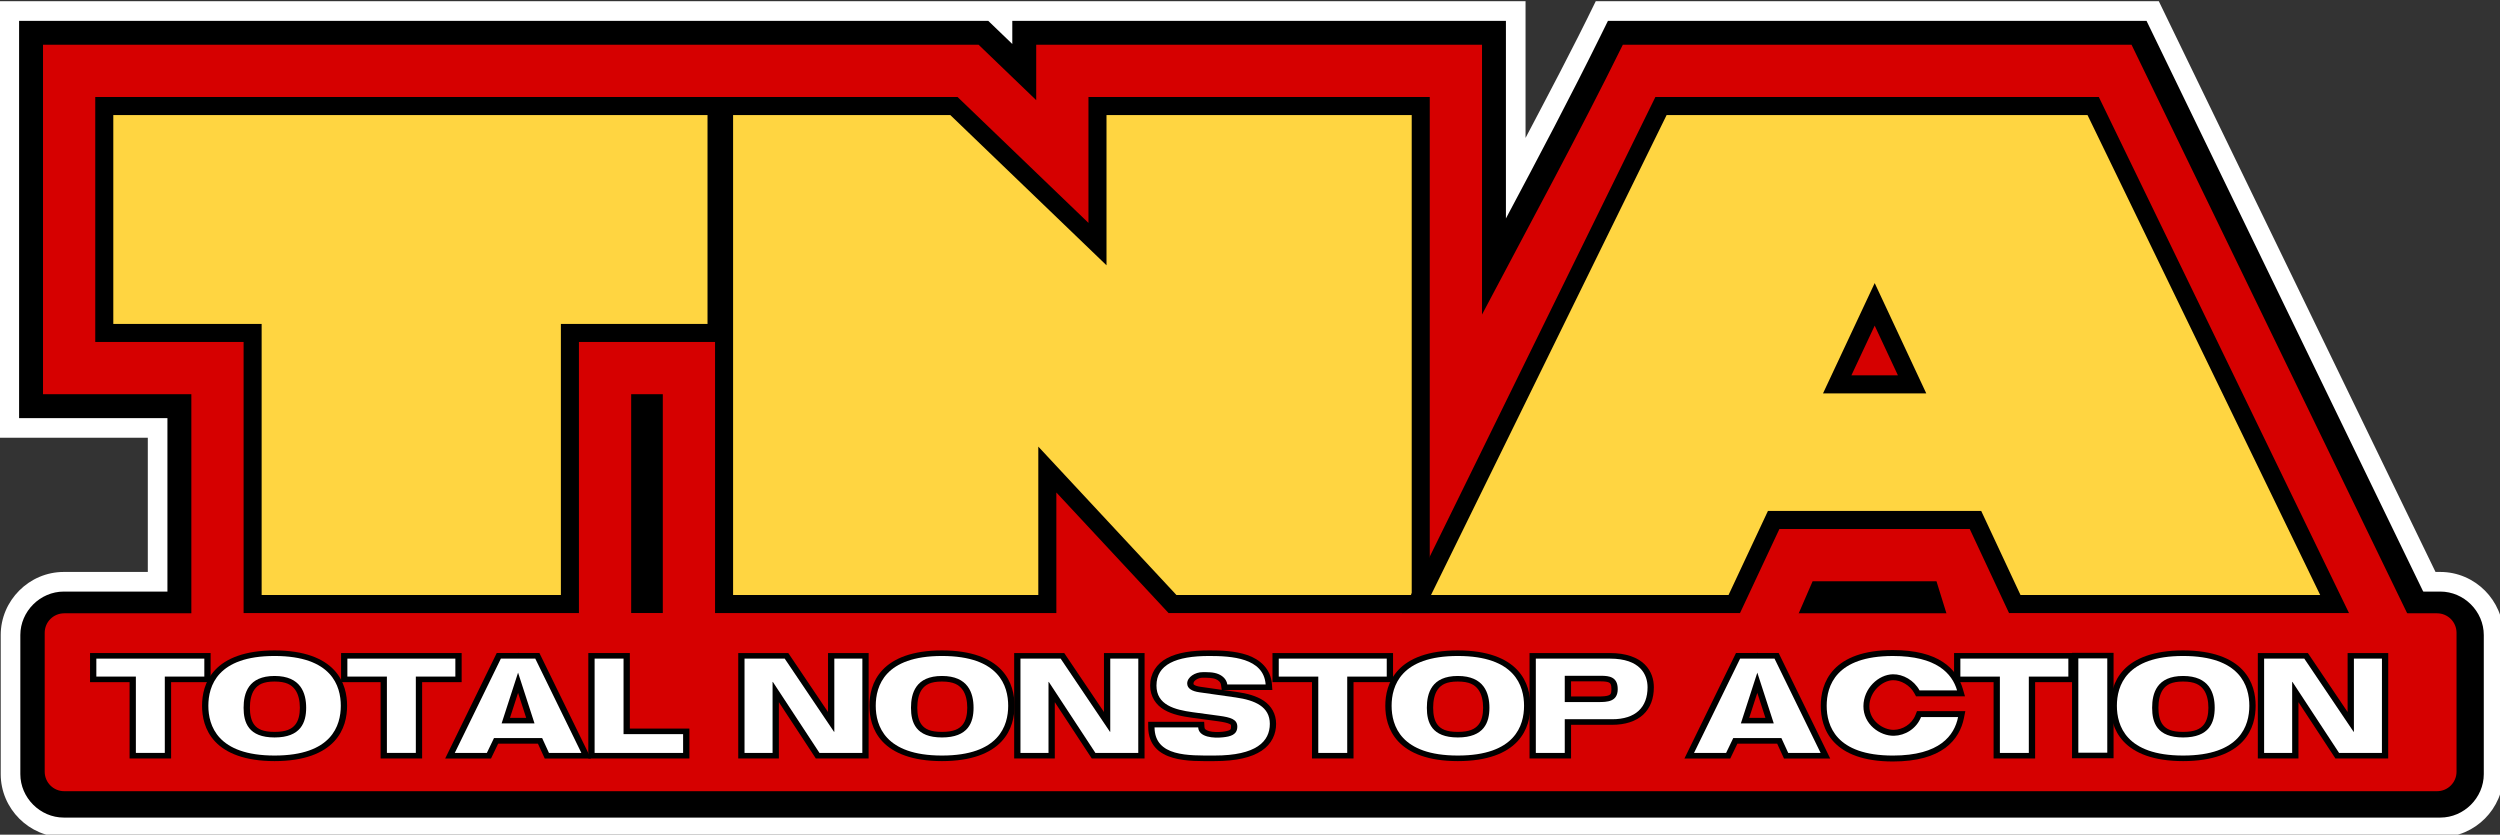 <?xml version="1.0" encoding="UTF-8" standalone="no"?>
<svg
   xmlns:dc="http://purl.org/dc/elements/1.1/"
   xmlns:cc="http://creativecommons.org/ns#"
   xmlns:rdf="http://www.w3.org/1999/02/22-rdf-syntax-ns#"
   xmlns:svg="http://www.w3.org/2000/svg"
   xmlns="http://www.w3.org/2000/svg"
   xmlns:xlink="http://www.w3.org/1999/xlink"
   width="555.065mm"
   height="185.317mm"
   viewBox="0 0 555.065 185.317"
   version="1.1"
   id="svg8">
  <rect x="0" y="0" width="555.065" height="185.317" fill="#333333" stroke="none"/>
  <defs
     id="defs2">
    <linearGradient
       id="linearGradient2870">
      <stop
         id="stop2872"
         offset="0"
         style="stop-color:#ffee00;stop-opacity:1;" />
      <stop
         id="stop2874"
         offset="1"
         style="stop-color:#ff3300;stop-opacity:1;" />
    </linearGradient>
    <linearGradient
       gradientUnits="userSpaceOnUse"
       y2="409.427"
       x2="380.429"
       y1="409.776"
       x1="212.225"
       id="linearGradient2876"
       xlink:href="#linearGradient2870"
       gradientTransform="matrix(0.76,0,0,-0.945,37.745,763.205)" />
    <clipPath
       id="g">
      <path
         d="M 0,56.693 V 0 H 56.693 0.001 L 0,0.001 Z"
         id="path1521" />
    </clipPath>
    <linearGradient
       id="b"
       x2="1"
       gradientTransform="matrix(39.477,-44.754,44.754,39.477,15.161,43.295)"
       gradientUnits="userSpaceOnUse">
      <stop
         stop-color="#293bab"
         offset="0"
         id="stop1524" />
      <stop
         stop-color="#293bab"
         offset=".001"
         id="stop1526" />
      <stop
         stop-color="#293bab"
         offset=".015"
         id="stop1528" />
      <stop
         stop-color="#1e58be"
         offset="1"
         id="stop1530" />
    </linearGradient>
    <clipPath
       id="f">
      <path
         d="M 0,56.693 V 0.001 L 0.001,0 h 56.692 v 56.693 z"
         id="path1533" />
    </clipPath>
    <clipPath
       id="e">
      <path
         d="M 0,0 H 56.693 V 56.693 H 0 Z"
         id="path1536" />
    </clipPath>
    <clipPath
       id="d">
      <path
         d="m 39.892,28.291 c 0,-3.012 2.406,-5.42 5.568,-5.42 2.321,0 3.771,0.91 4.753,2.07 l -1.283,0.98 C 48.026,24.79 46.887,24.35 45.46,24.35 c -1.924,0 -3.497,1.37 -3.841,3.184 h 9.356 c 0.033,0.246 0.053,0.498 0.053,0.757 0,3.008 -2.408,5.418 -5.568,5.418 -3.162,0 -5.568,-2.41 -5.568,-5.418 m 5.568,3.911 c 1.937,0 3.515,-1.363 3.847,-3.194 h -7.695 c 0.331,1.831 1.911,3.194 3.848,3.194 M 16.615,28.291 c 0,-3.012 2.407,-5.42 5.568,-5.42 3.161,0 5.568,2.408 5.568,5.42 0,3.008 -2.407,5.418 -5.568,5.418 -3.161,0 -5.568,-2.41 -5.568,-5.418 m 1.655,0 c 0,2.18 1.732,3.911 3.913,3.911 2.183,0 3.913,-1.731 3.913,-3.911 0,-2.185 -1.73,-3.916 -3.913,-3.916 -2.181,0 -3.913,1.731 -3.913,3.916 m -12.595,0 c 0,-3.012 2.408,-5.42 5.569,-5.42 2.86,0 4.364,2.108 4.364,2.108 l -1.053,1.053 c 0,0 -1.129,-1.657 -3.311,-1.657 -2.183,0 -3.914,1.731 -3.914,3.916 0,2.18 1.731,3.911 3.914,3.911 2.182,0 3.235,-1.58 3.235,-1.58 l 1.054,1.053 c 0,0 -1.429,2.034 -4.289,2.034 -3.161,0 -5.569,-2.41 -5.569,-5.418 m 23.832,5.265 V 23.021 h 1.656 v 4.064 h 3.347 l 2.259,-4.064 h 1.806 l -2.409,4.214 c 0,0 2.107,0.753 2.107,3.086 0,1.805 -1.431,3.235 -3.385,3.235 z m 1.656,-1.504 h 3.725 c 0.977,0 1.729,-0.753 1.729,-1.731 0,-0.978 -0.752,-1.731 -1.729,-1.731 h -3.725 z"
         id="path1539" />
    </clipPath>
    <linearGradient
       id="a"
       x2="1"
       gradientTransform="matrix(0,33.82,33.82,0,28.351,0.307)"
       gradientUnits="userSpaceOnUse">
      <stop
         stop-color="#1e58be"
         offset="0"
         id="stop1542" />
      <stop
         stop-color="#1e58be"
         offset=".001"
         id="stop1544" />
      <stop
         stop-color="#fff"
         offset="1"
         id="stop1546" />
    </linearGradient>
    <clipPath
       id="c">
      <path
         d="M 0,0 H 56.693 V 56.693 H 0 Z"
         id="path1549" />
    </clipPath>
    <filter
       style="color-interpolation-filters:sRGB"
       id="filter1976"
       x="-0.013"
       width="1.025"
       y="-0.054"
       height="1.108">
      <feGaussianBlur
         stdDeviation="0.172"
         id="feGaussianBlur1978" />
    </filter>
  </defs>
  <g
     id="layer1"
     transform="translate(313.096,-715.168)">
    <path
       id="path4993"
       style="color:#000000;font-style:normal;font-variant:normal;font-weight:normal;font-stretch:normal;font-size:medium;line-height:normal;font-family:sans-serif;font-variant-ligatures:normal;font-variant-position:normal;font-variant-caps:normal;font-variant-numeric:normal;font-variant-alternates:normal;font-variant-east-asian:normal;font-feature-settings:normal;font-variation-settings:normal;text-indent:0;text-align:start;text-decoration:none;text-decoration-line:none;text-decoration-style:solid;text-decoration-color:#000000;letter-spacing:normal;word-spacing:normal;text-transform:none;writing-mode:lr-tb;direction:ltr;text-orientation:mixed;dominant-baseline:auto;baseline-shift:baseline;text-anchor:start;white-space:normal;shape-padding:0;shape-margin:0;inline-size:0;clip-rule:nonzero;display:inline;overflow:visible;visibility:visible;isolation:auto;mix-blend-mode:normal;color-interpolation:sRGB;color-interpolation-filters:linearRGB;solid-color:#000000;solid-opacity:1;vector-effect:none;fill:#ffffff;fill-opacity:1;fill-rule:evenodd;stroke:none;stroke-width:3.78;stroke-linecap:butt;stroke-linejoin:miter;stroke-miterlimit:4;stroke-dasharray:none;stroke-dashoffset:0;stroke-opacity:1;paint-order:stroke fill markers;color-rendering:auto;image-rendering:auto;shape-rendering:auto;text-rendering:auto;enable-background:accumulate;stop-color:#000000"
       d="m -279.652,651.777 v 16.441 20.033 329.254 h 124.281 v 112.449 h -70.385 c -29.001,0 -52.855,23.864 -52.855,52.861 v 116.508 c 0,28.998 23.854,52.863 52.855,52.863 H 1765.375 c 29.002,0 52.855,-23.866 52.855,-52.863 v -116.508 c 0,-28.998 -23.855,-52.861 -52.855,-52.861 h -4.029 L 1529.516,651.777 h -471.754 c -19.154,39.53 -41.086,80.771 -58.818,114.539 V 651.777 c -426.199,0 -852.397,0 -1278.596,0 z"
       transform="matrix(0.265,0,0,0.265,-239.105,542.718)" />
    <g
       id="g4295">
      <path
         id="path3653"
         style="color:#000000;font-style:normal;font-variant:normal;font-weight:normal;font-stretch:normal;font-size:medium;line-height:normal;font-family:sans-serif;font-variant-ligatures:normal;font-variant-position:normal;font-variant-caps:normal;font-variant-numeric:normal;font-variant-alternates:normal;font-variant-east-asian:normal;font-feature-settings:normal;font-variation-settings:normal;text-indent:0;text-align:start;text-decoration:none;text-decoration-line:none;text-decoration-style:solid;text-decoration-color:#000000;letter-spacing:normal;word-spacing:normal;text-transform:none;writing-mode:lr-tb;direction:ltr;text-orientation:mixed;dominant-baseline:auto;baseline-shift:baseline;text-anchor:start;white-space:normal;shape-padding:0;shape-margin:0;inline-size:0;clip-rule:nonzero;display:inline;overflow:visible;visibility:visible;isolation:auto;mix-blend-mode:normal;color-interpolation:sRGB;color-interpolation-filters:linearRGB;solid-color:#000000;solid-opacity:1;vector-effect:none;fill:#000000;fill-opacity:1;fill-rule:evenodd;stroke:none;stroke-width:3.78;stroke-linecap:butt;stroke-linejoin:miter;stroke-miterlimit:4;stroke-dasharray:none;stroke-dashoffset:0;stroke-opacity:1;paint-order:stroke fill markers;color-rendering:auto;image-rendering:auto;shape-rendering:auto;text-rendering:auto;enable-background:accumulate;stop-color:#000000"
         d="m -263.213,668.219 v 20.033 312.814 h 124.281 v 227.148 h 395.014 13.561 368.311 l 8.549,15.029 38.113,-15.029 h 210.855 23.217 303.432 l -21.521,-62.869 h 242.533 l -92.803,62.869 h 187.843 l 225.735,-55.285 -244.687,-504.711 h -451.233 l -5.508,11.176 c -25.543,51.808 -52.681,103.08 -79.975,154.398 V 668.219 H 568.926 v 19.391 l -20.16,-19.391 z"
         transform="matrix(0.265,0,0,0.265,-239.105,542.718)" />
      <path
         id="path4218"
         style="color:#000000;font-style:normal;font-variant:normal;font-weight:normal;font-stretch:normal;font-size:medium;line-height:normal;font-family:sans-serif;font-variant-ligatures:normal;font-variant-position:normal;font-variant-caps:normal;font-variant-numeric:normal;font-variant-alternates:normal;font-variant-east-asian:normal;font-feature-settings:normal;font-variation-settings:normal;text-indent:0;text-align:start;text-decoration:none;text-decoration-line:none;text-decoration-style:solid;text-decoration-color:#000000;letter-spacing:normal;word-spacing:normal;text-transform:none;writing-mode:lr-tb;direction:ltr;text-orientation:mixed;dominant-baseline:auto;baseline-shift:baseline;text-anchor:start;white-space:normal;shape-padding:0;shape-margin:0;inline-size:0;clip-rule:nonzero;display:inline;overflow:visible;visibility:visible;isolation:auto;mix-blend-mode:normal;color-interpolation:sRGB;color-interpolation-filters:linearRGB;solid-color:#000000;solid-opacity:1;vector-effect:none;fill:#000000;fill-opacity:1;fill-rule:evenodd;stroke:none;stroke-width:3.78;stroke-linecap:butt;stroke-linejoin:miter;stroke-miterlimit:4;stroke-dasharray:none;stroke-dashoffset:0;stroke-opacity:1;paint-order:stroke fill markers;color-rendering:auto;image-rendering:auto;shape-rendering:auto;text-rendering:auto;enable-background:accumulate;stop-color:#000000"
         d="m -225.756,1146.395 c -19.829,0 -36.416,16.593 -36.416,36.422 v 116.508 c 0,19.829 16.587,36.424 36.416,36.424 H 1765.375 c 19.829,0 36.416,-16.595 36.416,-36.424 v -116.508 c 0,-19.829 -16.587,-36.422 -36.416,-36.422 z"
         transform="matrix(0.265,0,0,0.265,-239.105,542.718)" />
      <g
         id="g4214">
        <path
           style="color:#000000;font-style:normal;font-variant:normal;font-weight:normal;font-stretch:normal;font-size:medium;line-height:normal;font-family:sans-serif;font-variant-ligatures:normal;font-variant-position:normal;font-variant-caps:normal;font-variant-numeric:normal;font-variant-alternates:normal;font-variant-east-asian:normal;font-feature-settings:normal;font-variation-settings:normal;text-indent:0;text-align:start;text-decoration:none;text-decoration-line:none;text-decoration-style:solid;text-decoration-color:#000000;letter-spacing:normal;word-spacing:normal;text-transform:none;writing-mode:lr-tb;direction:ltr;text-orientation:mixed;dominant-baseline:auto;baseline-shift:baseline;text-anchor:start;white-space:normal;shape-padding:0;shape-margin:0;inline-size:0;clip-rule:nonzero;display:inline;overflow:visible;visibility:visible;isolation:auto;mix-blend-mode:normal;color-interpolation:sRGB;color-interpolation-filters:linearRGB;solid-color:#000000;solid-opacity:1;vector-effect:none;fill:#d60000;fill-opacity:1;fill-rule:evenodd;stroke:none;stroke-width:10.6;stroke-linecap:butt;stroke-linejoin:miter;stroke-miterlimit:4;stroke-dasharray:none;stroke-dashoffset:0;stroke-opacity:1;paint-order:stroke fill markers;color-rendering:auto;image-rendering:auto;shape-rendering:auto;text-rendering:auto;enable-background:accumulate;stop-color:#000000"
           d="m -298.836,851.336 h 526.819 c 2.402,0 4.336,1.934 4.336,4.336 v 30.827 c 0,2.402 -1.934,4.336 -4.336,4.336 h -526.819 c -2.402,0 -4.336,-1.934 -4.336,-4.336 V 855.672 c 0,-2.402 1.934,-4.336 4.336,-4.336 z"
           id="path3680" />
        <path
           id="path3624"
           style="color:#000000;font-style:normal;font-variant:normal;font-weight:normal;font-stretch:normal;font-size:medium;line-height:normal;font-family:sans-serif;font-variant-ligatures:normal;font-variant-position:normal;font-variant-caps:normal;font-variant-numeric:normal;font-variant-alternates:normal;font-variant-east-asian:normal;font-feature-settings:normal;font-variation-settings:normal;text-indent:0;text-align:start;text-decoration:none;text-decoration-line:none;text-decoration-style:solid;text-decoration-color:#000000;letter-spacing:normal;word-spacing:normal;text-transform:none;writing-mode:lr-tb;direction:ltr;text-orientation:mixed;dominant-baseline:auto;baseline-shift:baseline;text-anchor:start;white-space:normal;shape-padding:0;shape-margin:0;inline-size:0;clip-rule:nonzero;display:inline;overflow:visible;visibility:visible;isolation:auto;mix-blend-mode:normal;color-interpolation:sRGB;color-interpolation-filters:linearRGB;solid-color:#000000;solid-opacity:1;vector-effect:none;fill:#d60000;fill-opacity:1;fill-rule:evenodd;stroke:none;stroke-width:3.78;stroke-linecap:butt;stroke-linejoin:miter;stroke-miterlimit:4;stroke-dasharray:none;stroke-dashoffset:0;stroke-opacity:1;paint-order:stroke fill markers;color-rendering:auto;image-rendering:auto;shape-rendering:auto;text-rendering:auto;enable-background:accumulate;stop-color:#000000"
           d="M -243.178,688.252 V 981.033 h 124.281 v 227.148 c 256.169,0 512.337,0 768.506,0 l 5.715,10.051 25.482,-10.051 h 214.664 23.217 290.275 l 30.504,-70.445 h 103.768 l 21.852,70.445 h 393.652 L 1506.67,688.252 h -426.223 c -37.583,76.229 -78.343,150.869 -117.979,226.047 V 688.252 H 588.961 v 46.418 L 540.697,688.252 Z M 249.607,981.033 h 26.502 v 183.367 h -26.502 z"
           transform="matrix(0.265,0,0,0.265,-239.105,542.718)" />
        <g
           id="g3920">
          <g
             id="g3096"
             style="fill:#ffd541;fill-opacity:1;stroke:#000000;stroke-width:8;stroke-linejoin:miter;stroke-miterlimit:4;stroke-dasharray:none;stroke-opacity:1;paint-order:stroke fill markers">
            <g
               id="rect3053"
               transform="matrix(0.265,0,0,0.265,-239.105,542.718)"
               style="opacity:1">
              <path
                 style="color:#000000;font-style:normal;font-variant:normal;font-weight:normal;font-stretch:normal;font-size:medium;line-height:normal;font-family:sans-serif;font-variant-ligatures:normal;font-variant-position:normal;font-variant-caps:normal;font-variant-numeric:normal;font-variant-alternates:normal;font-variant-east-asian:normal;font-feature-settings:normal;font-variation-settings:normal;text-indent:0;text-align:start;text-decoration:none;text-decoration-line:none;text-decoration-style:solid;text-decoration-color:#000000;letter-spacing:normal;word-spacing:normal;text-transform:none;writing-mode:lr-tb;direction:ltr;text-orientation:mixed;dominant-baseline:auto;baseline-shift:baseline;text-anchor:start;white-space:normal;shape-padding:0;shape-margin:0;inline-size:0;clip-rule:nonzero;display:inline;overflow:visible;visibility:visible;isolation:auto;mix-blend-mode:normal;color-interpolation:sRGB;color-interpolation-filters:linearRGB;solid-color:#000000;solid-opacity:1;vector-effect:none;fill:#000000;fill-opacity:1;fill-rule:evenodd;stroke:none;stroke-linecap:butt;stroke-linejoin:miter;stroke-miterlimit:4;stroke-dasharray:none;stroke-dashoffset:0;stroke-opacity:1;paint-order:stroke fill markers;color-rendering:auto;image-rendering:auto;shape-rendering:auto;text-rendering:auto;enable-background:accumulate;stop-color:#000000;stop-opacity:1"
                 d="m -199.402,732.025 v 15.117 190.117 H -75.117 V 1164.402 H 205.832 V 937.26 H 328.689 V 732.025 Z m 30.234,30.234 H 298.455 V 907.025 H 175.598 V 1134.168 H -44.883 V 907.025 H -169.168 Z"
                 id="path3597" />
              <path
                 style="color:#000000;font-style:normal;font-variant:normal;font-weight:normal;font-stretch:normal;font-size:medium;line-height:normal;font-family:sans-serif;font-variant-ligatures:normal;font-variant-position:normal;font-variant-caps:normal;font-variant-numeric:normal;font-variant-alternates:normal;font-variant-east-asian:normal;font-feature-settings:normal;font-variation-settings:normal;text-indent:0;text-align:start;text-decoration:none;text-decoration-line:none;text-decoration-style:solid;text-decoration-color:#000000;letter-spacing:normal;word-spacing:normal;text-transform:none;writing-mode:lr-tb;direction:ltr;text-orientation:mixed;dominant-baseline:auto;baseline-shift:baseline;text-anchor:start;white-space:normal;shape-padding:0;shape-margin:0;inline-size:0;clip-rule:nonzero;display:inline;overflow:visible;visibility:visible;isolation:auto;mix-blend-mode:normal;color-interpolation:sRGB;color-interpolation-filters:linearRGB;solid-color:#000000;solid-opacity:1;vector-effect:none;fill:#ffd541;fill-opacity:1;fill-rule:evenodd;stroke:none;stroke-width:30.236;stroke-linecap:butt;stroke-linejoin:miter;stroke-miterlimit:4;stroke-dasharray:none;stroke-dashoffset:0;stroke-opacity:1;paint-order:stroke fill markers;color-rendering:auto;image-rendering:auto;shape-rendering:auto;text-rendering:auto;enable-background:accumulate;stop-color:#000000;stop-opacity:1"
                 d="m -184.285,747.143 v 175 H -60 V 1149.285 H 190.715 V 922.143 h 122.857 v -175 z"
                 id="path3599" />
            </g>
            <g
               id="rect3058"
               transform="matrix(0.265,0,0,0.265,-239.105,542.718)"
               style="opacity:1">
              <path
                 style="color:#000000;font-style:normal;font-variant:normal;font-weight:normal;font-stretch:normal;font-size:medium;line-height:normal;font-family:sans-serif;font-variant-ligatures:normal;font-variant-position:normal;font-variant-caps:normal;font-variant-numeric:normal;font-variant-alternates:normal;font-variant-east-asian:normal;font-feature-settings:normal;font-variation-settings:normal;text-indent:0;text-align:start;text-decoration:none;text-decoration-line:none;text-decoration-style:solid;text-decoration-color:#000000;letter-spacing:normal;word-spacing:normal;text-transform:none;writing-mode:lr-tb;direction:ltr;text-orientation:mixed;dominant-baseline:auto;baseline-shift:baseline;text-anchor:start;white-space:normal;shape-padding:0;shape-margin:0;inline-size:0;clip-rule:nonzero;display:inline;overflow:visible;visibility:visible;isolation:auto;mix-blend-mode:normal;color-interpolation:sRGB;color-interpolation-filters:linearRGB;solid-color:#000000;solid-opacity:1;vector-effect:none;fill:#000000;fill-opacity:1;fill-rule:evenodd;stroke:none;stroke-linecap:butt;stroke-linejoin:miter;stroke-miterlimit:4;stroke-dasharray:none;stroke-dashoffset:0;stroke-opacity:1;paint-order:stroke fill markers;color-rendering:auto;image-rendering:auto;shape-rendering:auto;text-rendering:auto;enable-background:accumulate;stop-color:#000000;stop-opacity:1"
                 d="m 319.883,732.025 v 15.117 417.26 h 285.949 v -101.035 l 94.031,101.035 H 918.689 V 732.025 H 632.738 V 837.508 L 523.064,732.025 Z m 30.234,30.234 H 510.885 L 662.975,908.539 V 762.26 H 888.455 V 1134.168 H 713.027 L 575.596,986.496 V 1134.168 H 350.117 Z"
                 id="path3603" />
              <path
                 style="color:#000000;font-style:normal;font-variant:normal;font-weight:normal;font-stretch:normal;font-size:medium;line-height:normal;font-family:sans-serif;font-variant-ligatures:normal;font-variant-position:normal;font-variant-caps:normal;font-variant-numeric:normal;font-variant-alternates:normal;font-variant-east-asian:normal;font-feature-settings:normal;font-variation-settings:normal;text-indent:0;text-align:start;text-decoration:none;text-decoration-line:none;text-decoration-style:solid;text-decoration-color:#000000;letter-spacing:normal;word-spacing:normal;text-transform:none;writing-mode:lr-tb;direction:ltr;text-orientation:mixed;dominant-baseline:auto;baseline-shift:baseline;text-anchor:start;white-space:normal;shape-padding:0;shape-margin:0;inline-size:0;clip-rule:nonzero;display:inline;overflow:visible;visibility:visible;isolation:auto;mix-blend-mode:normal;color-interpolation:sRGB;color-interpolation-filters:linearRGB;solid-color:#000000;solid-opacity:1;vector-effect:none;fill:#ffd541;fill-opacity:1;fill-rule:evenodd;stroke:none;stroke-width:30.236;stroke-linecap:butt;stroke-linejoin:miter;stroke-miterlimit:4;stroke-dasharray:none;stroke-dashoffset:0;stroke-opacity:1;paint-order:stroke fill markers;color-rendering:auto;image-rendering:auto;shape-rendering:auto;text-rendering:auto;enable-background:accumulate;stop-color:#000000;stop-opacity:1"
                 d="M 335,747.143 V 1149.285 H 590.714 V 1024.931 l 115.732,124.354 H 903.572 V 747.143 H 647.856 V 873.023 L 516.975,747.143 Z"
                 id="path3605" />
            </g>
            <g
               id="path3083"
               transform="matrix(0.265,0,0,0.265,-239.105,542.718)"
               style="opacity:1">
              <path
                 style="color:#000000;font-style:normal;font-variant:normal;font-weight:normal;font-stretch:normal;font-size:medium;line-height:normal;font-family:sans-serif;font-variant-ligatures:normal;font-variant-position:normal;font-variant-caps:normal;font-variant-numeric:normal;font-variant-alternates:normal;font-variant-east-asian:normal;font-feature-settings:normal;font-variation-settings:normal;text-indent:0;text-align:start;text-decoration:none;text-decoration-line:none;text-decoration-style:solid;text-decoration-color:#000000;letter-spacing:normal;word-spacing:normal;text-transform:none;writing-mode:lr-tb;direction:ltr;text-orientation:mixed;dominant-baseline:auto;baseline-shift:baseline;text-anchor:start;white-space:normal;shape-padding:0;shape-margin:0;inline-size:0;clip-rule:nonzero;display:inline;overflow:visible;visibility:visible;isolation:auto;mix-blend-mode:normal;color-interpolation:sRGB;color-interpolation-filters:linearRGB;solid-color:#000000;solid-opacity:1;vector-effect:none;fill:#000000;fill-opacity:1;fill-rule:nonzero;stroke:none;stroke-linecap:butt;stroke-linejoin:miter;stroke-miterlimit:4;stroke-dasharray:none;stroke-dashoffset:0;stroke-opacity:1;paint-order:stroke fill markers;color-rendering:auto;image-rendering:auto;shape-rendering:auto;text-rendering:auto;enable-background:accumulate;stop-color:#000000;stop-opacity:1"
                 d="m 1107.725,732.025 -4.15,8.455 -208.103,423.922 h 283.158 l 33.006,-70.441 h 159.463 l 32.924,70.441 h 284.844 L 1479.244,732.025 Z m 18.84,30.234 h 333.734 l 180.305,371.908 h -217.34 l -32.924,-70.441 h -197.928 l -33.006,70.441 H 943.996 Z m 164.934,89.996 -13.707,29.254 -53.398,113.961 h 134.045 z m -0.035,71.334 19.467,41.646 h -38.98 z"
                 id="path3609" />
              <path
                 style="color:#000000;font-style:normal;font-variant:normal;font-weight:normal;font-stretch:normal;font-size:medium;line-height:normal;font-family:sans-serif;font-variant-ligatures:normal;font-variant-position:normal;font-variant-caps:normal;font-variant-numeric:normal;font-variant-alternates:normal;font-variant-east-asian:normal;font-feature-settings:normal;font-variation-settings:normal;text-indent:0;text-align:start;text-decoration:none;text-decoration-line:none;text-decoration-style:solid;text-decoration-color:#000000;letter-spacing:normal;word-spacing:normal;text-transform:none;writing-mode:lr-tb;direction:ltr;text-orientation:mixed;dominant-baseline:auto;baseline-shift:baseline;text-anchor:start;white-space:normal;shape-padding:0;shape-margin:0;inline-size:0;clip-rule:nonzero;display:inline;overflow:visible;visibility:visible;isolation:auto;mix-blend-mode:normal;color-interpolation:sRGB;color-interpolation-filters:linearRGB;solid-color:#000000;solid-opacity:1;vector-effect:none;fill:#ffd541;fill-opacity:1;fill-rule:nonzero;stroke:none;stroke-width:30.236;stroke-linecap:butt;stroke-linejoin:miter;stroke-miterlimit:4;stroke-dasharray:none;stroke-dashoffset:0;stroke-opacity:1;paint-order:stroke fill markers;color-rendering:auto;image-rendering:auto;shape-rendering:auto;text-rendering:auto;enable-background:accumulate;stop-color:#000000;stop-opacity:1"
                 d="M 1117.145,747.143 919.734,1149.285 h 249.283 l 33.006,-70.441 h 178.695 l 32.924,70.441 h 251.092 L 1469.772,747.143 Z m 174.336,140.781 43.203,92.43 h -86.512 z"
                 id="path3611" />
            </g>
          </g>
          <g
             aria-label="TOTAL NONSTOP ACTION"
             transform="matrix(1.038,0,0,0.919,0.004,40.059)"
             id="text3137"
             style="font-weight:bold;font-size:31.902px;line-height:1.25;font-family:'[z] Arista';-inkscape-font-specification:'[z] Arista Bold';letter-spacing:0px;word-spacing:0px;opacity:1;fill:#ffffff;stroke:#000000;stroke-width:2.693;stroke-miterlimit:4;stroke-dasharray:none;stroke-opacity:1;paint-order:stroke fill markers">
            <g
               id="g3449"
               style="stroke:#000000;stroke-width:2.693;stroke-miterlimit:4;stroke-dasharray:none;stroke-opacity:1">
              <g
                 id="path3139"
                 style="opacity:1;stroke-width:2.693;stroke-miterlimit:4;stroke-dasharray:none">
                <path
                   style="color:#000000;font-style:normal;font-variant:normal;font-weight:bold;font-stretch:expanded;font-size:medium;line-height:1.25;font-family:'Helvetica Neue LT Std';-inkscape-font-specification:'Helvetica Neue LT Std Bold Expanded';font-variant-ligatures:normal;font-variant-position:normal;font-variant-caps:normal;font-variant-numeric:normal;font-variant-alternates:normal;font-variant-east-asian:normal;font-feature-settings:normal;font-variation-settings:normal;text-indent:0;text-align:start;text-decoration:none;text-decoration-line:none;text-decoration-style:solid;text-decoration-color:#000000;letter-spacing:0px;word-spacing:0px;text-transform:none;writing-mode:lr-tb;direction:ltr;text-orientation:mixed;dominant-baseline:auto;baseline-shift:baseline;text-anchor:start;white-space:normal;shape-padding:0;shape-margin:0;inline-size:0;clip-rule:nonzero;display:inline;overflow:visible;visibility:visible;isolation:auto;mix-blend-mode:normal;color-interpolation:sRGB;color-interpolation-filters:linearRGB;solid-color:#000000;solid-opacity:1;vector-effect:none;fill:#000000;fill-opacity:1;fill-rule:nonzero;stroke:none;stroke-width:2.693;stroke-linecap:butt;stroke-linejoin:miter;stroke-miterlimit:4;stroke-dasharray:none;stroke-dashoffset:0;stroke-opacity:1;paint-order:stroke fill markers;color-rendering:auto;image-rendering:auto;shape-rendering:auto;text-rendering:auto;enable-background:accumulate;stop-color:#000000;stop-opacity:1"
                   d="m -282.377,892.385 v 7.033 h 8.455 v 18.439 h 1.346 7.537 v -18.439 h 8.453 v -7.033 z m 2.693,2.693 h 20.404 v 1.646 h -8.453 v 18.439 h -3.496 v -18.439 h -8.455 z"
                   id="path3453" />
                <path
                   style="color:#000000;font-style:normal;font-variant:normal;font-weight:bold;font-stretch:expanded;font-size:medium;line-height:1.25;font-family:'Helvetica Neue LT Std';-inkscape-font-specification:'Helvetica Neue LT Std Bold Expanded';font-variant-ligatures:normal;font-variant-position:normal;font-variant-caps:normal;font-variant-numeric:normal;font-variant-alternates:normal;font-variant-east-asian:normal;font-feature-settings:normal;font-variation-settings:normal;text-indent:0;text-align:start;text-decoration:none;text-decoration-line:none;text-decoration-style:solid;text-decoration-color:#000000;letter-spacing:0px;word-spacing:0px;text-transform:none;writing-mode:lr-tb;direction:ltr;text-orientation:mixed;dominant-baseline:auto;baseline-shift:baseline;text-anchor:start;white-space:normal;shape-padding:0;shape-margin:0;inline-size:0;clip-rule:nonzero;display:inline;overflow:visible;visibility:visible;isolation:auto;mix-blend-mode:normal;color-interpolation:sRGB;color-interpolation-filters:linearRGB;solid-color:#000000;solid-opacity:1;vector-effect:none;fill:#ffffff;fill-opacity:1;fill-rule:nonzero;stroke:none;stroke-width:2.693;stroke-linecap:butt;stroke-linejoin:miter;stroke-miterlimit:4;stroke-dasharray:none;stroke-dashoffset:0;stroke-opacity:1;paint-order:stroke fill markers;color-rendering:auto;image-rendering:auto;shape-rendering:auto;text-rendering:auto;enable-background:accumulate;stop-color:#000000;stop-opacity:1"
                   d="m -272.576,916.51 h 6.189 V 898.071 h 8.454 v -4.339 h -23.097 v 4.339 h 8.454 z"
                   id="path3455" />
              </g>
              <g
                 id="path3141"
                 style="opacity:1;stroke-width:2.693;stroke-miterlimit:4;stroke-dasharray:none">
                <path
                   style="color:#000000;font-style:normal;font-variant:normal;font-weight:bold;font-stretch:expanded;font-size:medium;line-height:1.25;font-family:'Helvetica Neue LT Std';-inkscape-font-specification:'Helvetica Neue LT Std Bold Expanded';font-variant-ligatures:normal;font-variant-position:normal;font-variant-caps:normal;font-variant-numeric:normal;font-variant-alternates:normal;font-variant-east-asian:normal;font-feature-settings:normal;font-variation-settings:normal;text-indent:0;text-align:start;text-decoration:none;text-decoration-line:none;text-decoration-style:solid;text-decoration-color:#000000;letter-spacing:0px;word-spacing:0px;text-transform:none;writing-mode:lr-tb;direction:ltr;text-orientation:mixed;dominant-baseline:auto;baseline-shift:baseline;text-anchor:start;white-space:normal;shape-padding:0;shape-margin:0;inline-size:0;clip-rule:nonzero;display:inline;overflow:visible;visibility:visible;isolation:auto;mix-blend-mode:normal;color-interpolation:sRGB;color-interpolation-filters:linearRGB;solid-color:#000000;solid-opacity:1;vector-effect:none;fill:#000000;fill-opacity:1;fill-rule:nonzero;stroke:none;stroke-width:2.693;stroke-linecap:butt;stroke-linejoin:miter;stroke-miterlimit:4;stroke-dasharray:none;stroke-dashoffset:0;stroke-opacity:1;paint-order:stroke fill markers;color-rendering:auto;image-rendering:auto;shape-rendering:auto;text-rendering:auto;enable-background:accumulate;stop-color:#000000;stop-opacity:1"
                   d="m -242.906,891.748 c -6.392,0 -10.416,1.96 -12.711,4.715 -2.295,2.755 -2.801,6.101 -2.801,8.658 0,2.557 0.506,5.904 2.801,8.658 2.295,2.755 6.319,4.715 12.711,4.715 6.392,0 10.416,-1.96 12.711,-4.715 2.295,-2.755 2.799,-6.101 2.799,-8.658 0,-2.557 -0.504,-5.904 -2.799,-8.658 -2.295,-2.755 -6.319,-4.715 -12.711,-4.715 z m 0,2.693 c 5.859,0 8.916,1.675 10.641,3.746 1.725,2.071 2.176,4.738 2.176,6.934 0,2.196 -0.451,4.863 -2.176,6.934 -1.725,2.071 -4.782,3.746 -10.641,3.746 -5.859,0 -8.918,-1.676 -10.643,-3.746 -1.725,-2.071 -2.176,-4.738 -2.176,-6.934 0,-2.196 0.451,-4.863 2.176,-6.934 1.725,-2.071 4.784,-3.746 10.643,-3.746 z m 0,2.135 c -3.139,0 -5.366,1.298 -6.551,3.133 -1.184,1.835 -1.424,4.003 -1.424,5.902 0,1.899 0.24,3.973 1.455,5.689 1.215,1.717 3.422,2.826 6.52,2.826 3.097,0 5.321,-1.1 6.57,-2.809 1.25,-1.708 1.531,-3.792 1.531,-5.707 0,-1.915 -0.279,-4.092 -1.498,-5.92 -1.219,-1.828 -3.465,-3.115 -6.604,-3.115 z m 0,2.693 c 2.476,0 3.609,0.787 4.363,1.918 0.755,1.131 1.045,2.798 1.045,4.424 0,1.626 -0.287,3.127 -1.012,4.117 -0.725,0.991 -1.879,1.705 -4.396,1.705 -2.517,0 -3.625,-0.705 -4.32,-1.688 -0.695,-0.982 -0.961,-2.493 -0.961,-4.135 0,-1.642 0.267,-3.317 0.992,-4.441 0.725,-1.124 1.813,-1.9 4.289,-1.9 z"
                   id="path3459" />
                <path
                   style="color:#000000;font-style:normal;font-variant:normal;font-weight:bold;font-stretch:expanded;font-size:medium;line-height:1.25;font-family:'Helvetica Neue LT Std';-inkscape-font-specification:'Helvetica Neue LT Std Bold Expanded';font-variant-ligatures:normal;font-variant-position:normal;font-variant-caps:normal;font-variant-numeric:normal;font-variant-alternates:normal;font-variant-east-asian:normal;font-feature-settings:normal;font-variation-settings:normal;text-indent:0;text-align:start;text-decoration:none;text-decoration-line:none;text-decoration-style:solid;text-decoration-color:#000000;letter-spacing:0px;word-spacing:0px;text-transform:none;writing-mode:lr-tb;direction:ltr;text-orientation:mixed;dominant-baseline:auto;baseline-shift:baseline;text-anchor:start;white-space:normal;shape-padding:0;shape-margin:0;inline-size:0;clip-rule:nonzero;display:inline;overflow:visible;visibility:visible;isolation:auto;mix-blend-mode:normal;color-interpolation:sRGB;color-interpolation-filters:linearRGB;solid-color:#000000;solid-opacity:1;vector-effect:none;fill:#ffffff;fill-opacity:1;fill-rule:nonzero;stroke:none;stroke-width:2.693;stroke-linecap:butt;stroke-linejoin:miter;stroke-miterlimit:4;stroke-dasharray:none;stroke-dashoffset:0;stroke-opacity:1;paint-order:stroke fill markers;color-rendering:auto;image-rendering:auto;shape-rendering:auto;text-rendering:auto;enable-background:accumulate;stop-color:#000000;stop-opacity:1"
                   d="m -257.071,905.121 c 0,4.753 1.914,12.027 14.164,12.027 12.25,0 14.164,-7.274 14.164,-12.027 0,-4.753 -1.914,-12.027 -14.164,-12.027 -12.25,0 -14.164,7.274 -14.164,12.027 z m 7.538,0.49 c 0,-3.541 1.012,-7.688 6.627,-7.688 5.615,0 6.756,4.147 6.756,7.688 0,3.541 -1.141,7.168 -6.756,7.168 -5.615,0 -6.627,-3.627 -6.627,-7.168 z"
                   id="path3461" />
              </g>
              <g
                 id="path3143"
                 style="opacity:1;stroke-width:2.693;stroke-miterlimit:4;stroke-dasharray:none">
                <path
                   style="color:#000000;font-style:normal;font-variant:normal;font-weight:bold;font-stretch:expanded;font-size:medium;line-height:1.25;font-family:'Helvetica Neue LT Std';-inkscape-font-specification:'Helvetica Neue LT Std Bold Expanded';font-variant-ligatures:normal;font-variant-position:normal;font-variant-caps:normal;font-variant-numeric:normal;font-variant-alternates:normal;font-variant-east-asian:normal;font-feature-settings:normal;font-variation-settings:normal;text-indent:0;text-align:start;text-decoration:none;text-decoration-line:none;text-decoration-style:solid;text-decoration-color:#000000;letter-spacing:0px;word-spacing:0px;text-transform:none;writing-mode:lr-tb;direction:ltr;text-orientation:mixed;dominant-baseline:auto;baseline-shift:baseline;text-anchor:start;white-space:normal;shape-padding:0;shape-margin:0;inline-size:0;clip-rule:nonzero;display:inline;overflow:visible;visibility:visible;isolation:auto;mix-blend-mode:normal;color-interpolation:sRGB;color-interpolation-filters:linearRGB;solid-color:#000000;solid-opacity:1;vector-effect:none;fill:#000000;fill-opacity:1;fill-rule:nonzero;stroke:none;stroke-width:2.693;stroke-linecap:butt;stroke-linejoin:miter;stroke-miterlimit:4;stroke-dasharray:none;stroke-dashoffset:0;stroke-opacity:1;paint-order:stroke fill markers;color-rendering:auto;image-rendering:auto;shape-rendering:auto;text-rendering:auto;enable-background:accumulate;stop-color:#000000;stop-opacity:1"
                   d="m -228.682,892.385 v 7.033 h 8.455 v 18.439 h 1.346 7.535 v -18.439 h 8.455 v -7.033 z m 2.693,2.693 h 20.404 v 1.646 h -8.455 v 18.439 h -3.494 v -18.439 h -8.455 z"
                   id="path3465" />
                <path
                   style="color:#000000;font-style:normal;font-variant:normal;font-weight:bold;font-stretch:expanded;font-size:medium;line-height:1.25;font-family:'Helvetica Neue LT Std';-inkscape-font-specification:'Helvetica Neue LT Std Bold Expanded';font-variant-ligatures:normal;font-variant-position:normal;font-variant-caps:normal;font-variant-numeric:normal;font-variant-alternates:normal;font-variant-east-asian:normal;font-feature-settings:normal;font-variation-settings:normal;text-indent:0;text-align:start;text-decoration:none;text-decoration-line:none;text-decoration-style:solid;text-decoration-color:#000000;letter-spacing:0px;word-spacing:0px;text-transform:none;writing-mode:lr-tb;direction:ltr;text-orientation:mixed;dominant-baseline:auto;baseline-shift:baseline;text-anchor:start;white-space:normal;shape-padding:0;shape-margin:0;inline-size:0;clip-rule:nonzero;display:inline;overflow:visible;visibility:visible;isolation:auto;mix-blend-mode:normal;color-interpolation:sRGB;color-interpolation-filters:linearRGB;solid-color:#000000;solid-opacity:1;vector-effect:none;fill:#ffffff;fill-opacity:1;fill-rule:nonzero;stroke:none;stroke-width:2.693;stroke-linecap:butt;stroke-linejoin:miter;stroke-miterlimit:4;stroke-dasharray:none;stroke-dashoffset:0;stroke-opacity:1;paint-order:stroke fill markers;color-rendering:auto;image-rendering:auto;shape-rendering:auto;text-rendering:auto;enable-background:accumulate;stop-color:#000000;stop-opacity:1"
                   d="m -218.881,916.51 h 6.189 V 898.071 h 8.454 v -4.339 h -23.097 v 4.339 h 8.454 z"
                   id="path3467" />
              </g>
              <g
                 id="path3145"
                 style="opacity:1;stroke-width:2.693;stroke-miterlimit:4;stroke-dasharray:none">
                <path
                   style="color:#000000;font-style:normal;font-variant:normal;font-weight:bold;font-stretch:expanded;font-size:medium;line-height:1.25;font-family:'Helvetica Neue LT Std';-inkscape-font-specification:'Helvetica Neue LT Std Bold Expanded';font-variant-ligatures:normal;font-variant-position:normal;font-variant-caps:normal;font-variant-numeric:normal;font-variant-alternates:normal;font-variant-east-asian:normal;font-feature-settings:normal;font-variation-settings:normal;text-indent:0;text-align:start;text-decoration:none;text-decoration-line:none;text-decoration-style:solid;text-decoration-color:#000000;letter-spacing:0px;word-spacing:0px;text-transform:none;writing-mode:lr-tb;direction:ltr;text-orientation:mixed;dominant-baseline:auto;baseline-shift:baseline;text-anchor:start;white-space:normal;shape-padding:0;shape-margin:0;inline-size:0;clip-rule:nonzero;display:inline;overflow:visible;visibility:visible;isolation:auto;mix-blend-mode:normal;color-interpolation:sRGB;color-interpolation-filters:linearRGB;solid-color:#000000;solid-opacity:1;vector-effect:none;fill:#000000;fill-opacity:1;fill-rule:nonzero;stroke:none;stroke-width:2.693;stroke-linecap:butt;stroke-linejoin:miter;stroke-miterlimit:4;stroke-dasharray:none;stroke-dashoffset:0;stroke-opacity:1;paint-order:stroke fill markers;color-rendering:auto;image-rendering:auto;shape-rendering:auto;text-rendering:auto;enable-background:accumulate;stop-color:#000000;stop-opacity:1"
                   d="m -190.824,892.234 -0.039,0.139 h -4.521 l -11.031,25.496 h 9.803 l 1.527,-3.592 h 8.508 l 1.457,3.592 h 0.908 8.98 l -11.031,-25.496 h -4.521 z m -2.791,2.832 h 1.979 l -4.494,15.666 h 10.613 l -0.494,-1.719 -4,-13.947 h 1.979 l 8.699,20.109 h -3.975 l -1.457,-3.592 h -12.102 l -1.527,3.592 h -3.92 z m 2.791,6.938 1.732,6.035 h -3.465 z"
                   id="path3471" />
                <path
                   style="color:#000000;font-style:normal;font-variant:normal;font-weight:bold;font-stretch:expanded;font-size:medium;line-height:1.25;font-family:'Helvetica Neue LT Std';-inkscape-font-specification:'Helvetica Neue LT Std Bold Expanded';font-variant-ligatures:normal;font-variant-position:normal;font-variant-caps:normal;font-variant-numeric:normal;font-variant-alternates:normal;font-variant-east-asian:normal;font-feature-settings:normal;font-variation-settings:normal;text-indent:0;text-align:start;text-decoration:none;text-decoration-line:none;text-decoration-style:solid;text-decoration-color:#000000;letter-spacing:0px;word-spacing:0px;text-transform:none;writing-mode:lr-tb;direction:ltr;text-orientation:mixed;dominant-baseline:auto;baseline-shift:baseline;text-anchor:start;white-space:normal;shape-padding:0;shape-margin:0;inline-size:0;clip-rule:nonzero;display:inline;overflow:visible;visibility:visible;isolation:auto;mix-blend-mode:normal;color-interpolation:sRGB;color-interpolation-filters:linearRGB;solid-color:#000000;solid-opacity:1;vector-effect:none;fill:#ffffff;fill-opacity:1;fill-rule:nonzero;stroke:none;stroke-width:2.693;stroke-linecap:butt;stroke-linejoin:miter;stroke-miterlimit:4;stroke-dasharray:none;stroke-dashoffset:0;stroke-opacity:1;paint-order:stroke fill markers;color-rendering:auto;image-rendering:auto;shape-rendering:auto;text-rendering:auto;enable-background:accumulate;stop-color:#000000;stop-opacity:1"
                   d="m -187.306,909.385 h -7.038 l 3.519,-12.267 z m 3.092,7.137 h 6.931 l -9.865,-22.801 h -7.352 l -9.865,22.801 h 6.862 l 1.526,-3.591 h 10.305 z"
                   id="path3473" />
              </g>
              <g
                 id="path3147"
                 style="opacity:1;stroke-width:2.693;stroke-miterlimit:4;stroke-dasharray:none">
                <path
                   style="color:#000000;font-style:normal;font-variant:normal;font-weight:bold;font-stretch:expanded;font-size:medium;line-height:1.25;font-family:'Helvetica Neue LT Std';-inkscape-font-specification:'Helvetica Neue LT Std Bold Expanded';font-variant-ligatures:normal;font-variant-position:normal;font-variant-caps:normal;font-variant-numeric:normal;font-variant-alternates:normal;font-variant-east-asian:normal;font-feature-settings:normal;font-variation-settings:normal;text-indent:0;text-align:start;text-decoration:none;text-decoration-line:none;text-decoration-style:solid;text-decoration-color:#000000;letter-spacing:0px;word-spacing:0px;text-transform:none;writing-mode:lr-tb;direction:ltr;text-orientation:mixed;dominant-baseline:auto;baseline-shift:baseline;text-anchor:start;white-space:normal;shape-padding:0;shape-margin:0;inline-size:0;clip-rule:nonzero;display:inline;overflow:visible;visibility:visible;isolation:auto;mix-blend-mode:normal;color-interpolation:sRGB;color-interpolation-filters:linearRGB;solid-color:#000000;solid-opacity:1;vector-effect:none;fill:#000000;fill-opacity:1;fill-rule:nonzero;stroke:none;stroke-width:2.693;stroke-linecap:butt;stroke-linejoin:miter;stroke-miterlimit:4;stroke-dasharray:none;stroke-dashoffset:0;stroke-opacity:1;paint-order:stroke fill markers;color-rendering:auto;image-rendering:auto;shape-rendering:auto;text-rendering:auto;enable-background:accumulate;stop-color:#000000;stop-opacity:1"
                   d="m -175.799,892.385 v 25.473 h 1.346 20.275 v -7.225 h -12.738 v -18.248 z m 2.693,2.693 h 3.496 v 18.248 h 12.738 v 1.838 h -16.234 z"
                   id="path3477" />
                <path
                   style="color:#000000;font-style:normal;font-variant:normal;font-weight:bold;font-stretch:expanded;font-size:medium;line-height:1.25;font-family:'Helvetica Neue LT Std';-inkscape-font-specification:'Helvetica Neue LT Std Bold Expanded';font-variant-ligatures:normal;font-variant-position:normal;font-variant-caps:normal;font-variant-numeric:normal;font-variant-alternates:normal;font-variant-east-asian:normal;font-feature-settings:normal;font-variation-settings:normal;text-indent:0;text-align:start;text-decoration:none;text-decoration-line:none;text-decoration-style:solid;text-decoration-color:#000000;letter-spacing:0px;word-spacing:0px;text-transform:none;writing-mode:lr-tb;direction:ltr;text-orientation:mixed;dominant-baseline:auto;baseline-shift:baseline;text-anchor:start;white-space:normal;shape-padding:0;shape-margin:0;inline-size:0;clip-rule:nonzero;display:inline;overflow:visible;visibility:visible;isolation:auto;mix-blend-mode:normal;color-interpolation:sRGB;color-interpolation-filters:linearRGB;solid-color:#000000;solid-opacity:1;vector-effect:none;fill:#ffffff;fill-opacity:1;fill-rule:nonzero;stroke:none;stroke-width:2.693;stroke-linecap:butt;stroke-linejoin:miter;stroke-miterlimit:4;stroke-dasharray:none;stroke-dashoffset:0;stroke-opacity:1;paint-order:stroke fill markers;color-rendering:auto;image-rendering:auto;shape-rendering:auto;text-rendering:auto;enable-background:accumulate;stop-color:#000000;stop-opacity:1"
                   d="m -174.452,916.51 h 18.928 v -4.53 h -12.739 v -18.248 h -6.189 z"
                   id="path3479" />
              </g>
            </g>
            <g
               id="g3442"
               style="stroke:#000000;stroke-width:2.693;stroke-miterlimit:4;stroke-dasharray:none;stroke-opacity:1">
              <g
                 id="path3149"
                 style="opacity:1;stroke-width:2.693;stroke-miterlimit:4;stroke-dasharray:none">
                <path
                   style="color:#000000;font-style:normal;font-variant:normal;font-weight:bold;font-stretch:expanded;font-size:medium;line-height:1.25;font-family:'Helvetica Neue LT Std';-inkscape-font-specification:'Helvetica Neue LT Std Bold Expanded';font-variant-ligatures:normal;font-variant-position:normal;font-variant-caps:normal;font-variant-numeric:normal;font-variant-alternates:normal;font-variant-east-asian:normal;font-feature-settings:normal;font-variation-settings:normal;text-indent:0;text-align:start;text-decoration:none;text-decoration-line:none;text-decoration-style:solid;text-decoration-color:#000000;letter-spacing:0px;word-spacing:0px;text-transform:none;writing-mode:lr-tb;direction:ltr;text-orientation:mixed;dominant-baseline:auto;baseline-shift:baseline;text-anchor:start;white-space:normal;shape-padding:0;shape-margin:0;inline-size:0;clip-rule:nonzero;display:inline;overflow:visible;visibility:visible;isolation:auto;mix-blend-mode:normal;color-interpolation:sRGB;color-interpolation-filters:linearRGB;solid-color:#000000;solid-opacity:1;vector-effect:none;fill:#000000;fill-opacity:1;fill-rule:nonzero;stroke:none;stroke-width:2.693;stroke-linecap:butt;stroke-linejoin:miter;stroke-miterlimit:4;stroke-dasharray:none;stroke-dashoffset:0;stroke-opacity:1;paint-order:stroke fill markers;color-rendering:auto;image-rendering:auto;shape-rendering:auto;text-rendering:auto;enable-background:accumulate;stop-color:#000000;stop-opacity:1"
                   d="m -143.73,892.385 v 25.473 h 8.691 v -13.605 l 7.906,13.605 h 11.289 l 0.01,-25.473 h -8.691 v 14.25 l -8.5,-14.25 z m 2.693,2.693 h 6.482 l 10.547,17.682 h 2.176 v -1.348 -16.334 h 3.303 l -0.006,20.086 h -7.047 l -9.967,-17.148 h -2.184 v 17.148 h -3.305 z"
                   id="path3483" />
                <path
                   style="color:#000000;font-style:normal;font-variant:normal;font-weight:bold;font-stretch:expanded;font-size:medium;line-height:1.25;font-family:'Helvetica Neue LT Std';-inkscape-font-specification:'Helvetica Neue LT Std Bold Expanded';font-variant-ligatures:normal;font-variant-position:normal;font-variant-caps:normal;font-variant-numeric:normal;font-variant-alternates:normal;font-variant-east-asian:normal;font-feature-settings:normal;font-variation-settings:normal;text-indent:0;text-align:start;text-decoration:none;text-decoration-line:none;text-decoration-style:solid;text-decoration-color:#000000;letter-spacing:0px;word-spacing:0px;text-transform:none;writing-mode:lr-tb;direction:ltr;text-orientation:mixed;dominant-baseline:auto;baseline-shift:baseline;text-anchor:start;white-space:normal;shape-padding:0;shape-margin:0;inline-size:0;clip-rule:nonzero;display:inline;overflow:visible;visibility:visible;isolation:auto;mix-blend-mode:normal;color-interpolation:sRGB;color-interpolation-filters:linearRGB;solid-color:#000000;solid-opacity:1;vector-effect:none;fill:#ffffff;fill-opacity:1;fill-rule:nonzero;stroke:none;stroke-width:2.693;stroke-linecap:butt;stroke-linejoin:miter;stroke-miterlimit:4;stroke-dasharray:none;stroke-dashoffset:0;stroke-opacity:1;paint-order:stroke fill markers;color-rendering:auto;image-rendering:auto;shape-rendering:auto;text-rendering:auto;enable-background:accumulate;stop-color:#000000;stop-opacity:1"
                   d="m -123.179,911.412 h -0.064 l -10.547,-17.68 h -8.594 v 22.778 h 5.998 v -17.147 h 0.064 l 9.966,17.147 h 9.168 l 0.008,-22.778 h -5.998 z"
                   id="path3485" />
              </g>
              <g
                 id="path3155"
                 style="opacity:1;stroke-width:2.693;stroke-miterlimit:4;stroke-dasharray:none">
                <path
                   style="color:#000000;font-style:normal;font-variant:normal;font-weight:bold;font-stretch:expanded;font-size:medium;line-height:1.25;font-family:'Helvetica Neue LT Std';-inkscape-font-specification:'Helvetica Neue LT Std Bold Expanded';font-variant-ligatures:normal;font-variant-position:normal;font-variant-caps:normal;font-variant-numeric:normal;font-variant-alternates:normal;font-variant-east-asian:normal;font-feature-settings:normal;font-variation-settings:normal;text-indent:0;text-align:start;text-decoration:none;text-decoration-line:none;text-decoration-style:solid;text-decoration-color:#000000;letter-spacing:0px;word-spacing:0px;text-transform:none;writing-mode:lr-tb;direction:ltr;text-orientation:mixed;dominant-baseline:auto;baseline-shift:baseline;text-anchor:start;white-space:normal;shape-padding:0;shape-margin:0;inline-size:0;clip-rule:nonzero;display:inline;overflow:visible;visibility:visible;isolation:auto;mix-blend-mode:normal;color-interpolation:sRGB;color-interpolation-filters:linearRGB;solid-color:#000000;solid-opacity:1;vector-effect:none;fill:#000000;fill-opacity:1;fill-rule:nonzero;stroke:none;stroke-width:2.693;stroke-linecap:butt;stroke-linejoin:miter;stroke-miterlimit:4;stroke-dasharray:none;stroke-dashoffset:0;stroke-opacity:1;paint-order:stroke fill markers;color-rendering:auto;image-rendering:auto;shape-rendering:auto;text-rendering:auto;enable-background:accumulate;stop-color:#000000;stop-opacity:1"
                   d="m -42.979,891.748 c -3.703,0 -6.742,0.504 -9.016,1.861 -2.274,1.358 -3.623,3.728 -3.623,6.631 0,2.698 1.264,4.717 3.016,5.867 1.752,1.15 3.867,1.595 5.91,1.908 l 5.643,0.861 c 1.182,0.184 2.027,0.417 2.377,0.623 0.35,0.206 0.346,0.144 0.346,0.662 0,0.658 -0.091,0.684 -0.33,0.842 -0.239,0.158 -0.816,0.319 -1.557,0.404 l -0.008,0.002 h -0.008 c -0.826,0.104 -1.992,0.086 -2.762,-0.15 -0.385,-0.118 -0.653,-0.279 -0.793,-0.422 -0.14,-0.143 -0.206,-0.246 -0.221,-0.553 l -0.062,-1.281 h -11.979 l 0.012,1.359 c 0.018,2.006 0.566,3.66 1.543,4.889 0.977,1.229 2.32,1.987 3.744,2.447 2.847,0.921 6.135,0.795 8.885,0.795 4.653,0 7.909,-0.867 10.09,-2.508 2.181,-1.641 3.092,-4.069 3.092,-6.494 0,-2.415 -1.034,-4.355 -2.629,-5.566 -1.595,-1.211 -3.625,-1.792 -5.809,-2.145 l -2.861,-0.459 h 10.496 l -0.094,-1.434 c -0.238,-3.702 -2.598,-5.993 -5.285,-7.027 -2.687,-1.034 -5.731,-1.113 -8.117,-1.113 z m 0,2.693 c 2.303,0 5.082,0.138 7.148,0.934 1.65,0.635 2.796,1.537 3.293,3.254 h -5.752 c -0.497,-1.071 -1.241,-1.93 -2.086,-2.344 -1.547,-0.757 -3.101,-0.622 -3.961,-0.633 -1.163,-0.015 -2.263,0.383 -3.141,1.07 -0.877,0.688 -1.57,1.745 -1.57,3.008 0,0.984 0.512,1.934 1.234,2.492 0.723,0.558 1.581,0.825 2.516,0.975 l 7.75,1.244 c 1.964,0.317 3.589,0.854 4.609,1.629 1.021,0.775 1.564,1.69 1.564,3.422 0,1.818 -0.523,3.218 -2.02,4.344 -1.496,1.126 -4.157,1.965 -8.469,1.965 -2.801,0 -5.893,0.035 -8.055,-0.664 -1.081,-0.35 -1.898,-0.848 -2.465,-1.561 -0.367,-0.462 -0.607,-1.111 -0.768,-1.879 h 7.002 c 0.165,0.341 0.19,0.771 0.439,1.025 0.56,0.571 1.245,0.904 1.926,1.113 1.36,0.417 2.775,0.386 3.885,0.246 0.876,-0.101 1.833,-0.243 2.727,-0.834 0.896,-0.593 1.537,-1.766 1.537,-3.086 0,-1.236 -0.708,-2.417 -1.674,-2.984 -0.966,-0.568 -2.052,-0.764 -3.326,-0.963 h -0.002 l -5.648,-0.861 c -1.913,-0.293 -3.689,-0.742 -4.84,-1.498 -1.151,-0.756 -1.801,-1.655 -1.801,-3.615 0,-2.169 0.724,-3.371 2.311,-4.318 1.586,-0.947 4.192,-1.48 7.635,-1.48 z m -1.393,3.904 c 1.034,0.013 2.076,-0.003 2.812,0.357 0.548,0.268 1.003,0.685 1.102,1.445 l 0.145,1.121 -4.559,-0.732 c -0.66,-0.106 -1.108,-0.301 -1.295,-0.445 -0.187,-0.144 -0.188,-0.133 -0.188,-0.361 0,-0.269 0.156,-0.588 0.539,-0.889 0.383,-0.3 0.955,-0.502 1.443,-0.496 z"
                   id="path3489" />
                <path
                   style="color:#000000;font-style:normal;font-variant:normal;font-weight:bold;font-stretch:expanded;font-size:medium;line-height:1.25;font-family:'Helvetica Neue LT Std';-inkscape-font-specification:'Helvetica Neue LT Std Bold Expanded';font-variant-ligatures:normal;font-variant-position:normal;font-variant-caps:normal;font-variant-numeric:normal;font-variant-alternates:normal;font-variant-east-asian:normal;font-feature-settings:normal;font-variation-settings:normal;text-indent:0;text-align:start;text-decoration:none;text-decoration-line:none;text-decoration-style:solid;text-decoration-color:#000000;letter-spacing:0px;word-spacing:0px;text-transform:none;writing-mode:lr-tb;direction:ltr;text-orientation:mixed;dominant-baseline:auto;baseline-shift:baseline;text-anchor:start;white-space:normal;shape-padding:0;shape-margin:0;inline-size:0;clip-rule:nonzero;display:inline;overflow:visible;visibility:visible;isolation:auto;mix-blend-mode:normal;color-interpolation:sRGB;color-interpolation-filters:linearRGB;solid-color:#000000;solid-opacity:1;vector-effect:none;fill:#ffffff;fill-opacity:1;fill-rule:nonzero;stroke:none;stroke-width:2.693;stroke-linecap:butt;stroke-linejoin:miter;stroke-miterlimit:4;stroke-dasharray:none;stroke-dashoffset:0;stroke-opacity:1;paint-order:stroke fill markers;color-rendering:auto;image-rendering:auto;shape-rendering:auto;text-rendering:auto;enable-background:accumulate;stop-color:#000000;stop-opacity:1"
                   d="m -30.919,899.976 c -0.415,-6.444 -7.369,-6.882 -12.059,-6.882 -7.146,0 -11.293,2.074 -11.293,7.146 0,4.658 3.828,5.838 7.784,6.444 l 5.647,0.861 c 2.456,0.383 3.86,0.861 3.86,2.616 0,1.978 -1.46,2.398 -3.078,2.585 -1.936,0.244 -5.173,0.024 -5.291,-2.396 h -9.337 c 0.064,7.114 7.274,6.798 12.825,6.798 8.964,0 11.836,-3.413 11.836,-7.656 0,-4.147 -3.158,-5.71 -7.306,-6.38 l -7.752,-1.244 c -1.595,-0.255 -2.616,-0.925 -2.616,-2.137 0,-1.531 1.694,-2.752 3.346,-2.731 0.947,0.012 2.245,-0.064 3.387,0.495 0.849,0.416 1.683,1.217 1.846,2.482 z"
                   id="path3491" />
              </g>
              <g
                 id="path3157"
                 style="opacity:1;stroke-width:2.693;stroke-miterlimit:4;stroke-dasharray:none">
                <path
                   style="color:#000000;font-style:normal;font-variant:normal;font-weight:bold;font-stretch:expanded;font-size:medium;line-height:1.25;font-family:'Helvetica Neue LT Std';-inkscape-font-specification:'Helvetica Neue LT Std Bold Expanded';font-variant-ligatures:normal;font-variant-position:normal;font-variant-caps:normal;font-variant-numeric:normal;font-variant-alternates:normal;font-variant-east-asian:normal;font-feature-settings:normal;font-variation-settings:normal;text-indent:0;text-align:start;text-decoration:none;text-decoration-line:none;text-decoration-style:solid;text-decoration-color:#000000;letter-spacing:0px;word-spacing:0px;text-transform:none;writing-mode:lr-tb;direction:ltr;text-orientation:mixed;dominant-baseline:auto;baseline-shift:baseline;text-anchor:start;white-space:normal;shape-padding:0;shape-margin:0;inline-size:0;clip-rule:nonzero;display:inline;overflow:visible;visibility:visible;isolation:auto;mix-blend-mode:normal;color-interpolation:sRGB;color-interpolation-filters:linearRGB;solid-color:#000000;solid-opacity:1;vector-effect:none;fill:#000000;fill-opacity:1;fill-rule:nonzero;stroke:none;stroke-width:2.693;stroke-linecap:butt;stroke-linejoin:miter;stroke-miterlimit:4;stroke-dasharray:none;stroke-dashoffset:0;stroke-opacity:1;paint-order:stroke fill markers;color-rendering:auto;image-rendering:auto;shape-rendering:auto;text-rendering:auto;enable-background:accumulate;stop-color:#000000;stop-opacity:1"
                   d="m -29.459,892.385 v 7.033 h 8.453 v 18.439 h 1.346 7.537 v -18.439 h 8.453 v -7.033 z m 2.693,2.693 h 20.402 v 1.646 h -8.453 v 18.439 H -18.312 v -18.439 h -8.453 z"
                   id="path3495" />
                <path
                   style="color:#000000;font-style:normal;font-variant:normal;font-weight:bold;font-stretch:expanded;font-size:medium;line-height:1.25;font-family:'Helvetica Neue LT Std';-inkscape-font-specification:'Helvetica Neue LT Std Bold Expanded';font-variant-ligatures:normal;font-variant-position:normal;font-variant-caps:normal;font-variant-numeric:normal;font-variant-alternates:normal;font-variant-east-asian:normal;font-feature-settings:normal;font-variation-settings:normal;text-indent:0;text-align:start;text-decoration:none;text-decoration-line:none;text-decoration-style:solid;text-decoration-color:#000000;letter-spacing:0px;word-spacing:0px;text-transform:none;writing-mode:lr-tb;direction:ltr;text-orientation:mixed;dominant-baseline:auto;baseline-shift:baseline;text-anchor:start;white-space:normal;shape-padding:0;shape-margin:0;inline-size:0;clip-rule:nonzero;display:inline;overflow:visible;visibility:visible;isolation:auto;mix-blend-mode:normal;color-interpolation:sRGB;color-interpolation-filters:linearRGB;solid-color:#000000;solid-opacity:1;vector-effect:none;fill:#ffffff;fill-opacity:1;fill-rule:nonzero;stroke:none;stroke-width:2.693;stroke-linecap:butt;stroke-linejoin:miter;stroke-miterlimit:4;stroke-dasharray:none;stroke-dashoffset:0;stroke-opacity:1;paint-order:stroke fill markers;color-rendering:auto;image-rendering:auto;shape-rendering:auto;text-rendering:auto;enable-background:accumulate;stop-color:#000000;stop-opacity:1"
                   d="m -19.659,916.51 h 6.189 V 898.071 h 8.454 v -4.339 H -28.113 v 4.339 h 8.454 z"
                   id="path3497" />
              </g>
              <g
                 id="path3161"
                 style="opacity:1;stroke-width:2.693;stroke-miterlimit:4;stroke-dasharray:none">
                <path
                   style="color:#000000;font-style:normal;font-variant:normal;font-weight:bold;font-stretch:expanded;font-size:medium;line-height:1.25;font-family:'Helvetica Neue LT Std';-inkscape-font-specification:'Helvetica Neue LT Std Bold Expanded';font-variant-ligatures:normal;font-variant-position:normal;font-variant-caps:normal;font-variant-numeric:normal;font-variant-alternates:normal;font-variant-east-asian:normal;font-feature-settings:normal;font-variation-settings:normal;text-indent:0;text-align:start;text-decoration:none;text-decoration-line:none;text-decoration-style:solid;text-decoration-color:#000000;letter-spacing:0px;word-spacing:0px;text-transform:none;writing-mode:lr-tb;direction:ltr;text-orientation:mixed;dominant-baseline:auto;baseline-shift:baseline;text-anchor:start;white-space:normal;shape-padding:0;shape-margin:0;inline-size:0;clip-rule:nonzero;display:inline;overflow:visible;visibility:visible;isolation:auto;mix-blend-mode:normal;color-interpolation:sRGB;color-interpolation-filters:linearRGB;solid-color:#000000;solid-opacity:1;vector-effect:none;fill:#000000;fill-opacity:1;fill-rule:nonzero;stroke:none;stroke-width:2.693;stroke-linecap:butt;stroke-linejoin:miter;stroke-miterlimit:4;stroke-dasharray:none;stroke-dashoffset:0;stroke-opacity:1;paint-order:stroke fill markers;color-rendering:auto;image-rendering:auto;shape-rendering:auto;text-rendering:auto;enable-background:accumulate;stop-color:#000000;stop-opacity:1"
                   d="m 25.525,892.385 v 25.473 h 1.348 7.535 v -8.135 h 8.801 c 2.762,0 5.074,-0.826 6.633,-2.459 1.559,-1.633 2.275,-3.949 2.275,-6.609 0,-1.76 -0.447,-3.837 -1.932,-5.504 -1.485,-1.667 -3.949,-2.766 -7.455,-2.766 z m 2.693,2.693 h 14.512 c 2.97,0 4.527,0.835 5.443,1.863 0.916,1.029 1.25,2.411 1.25,3.713 0,2.188 -0.56,3.735 -1.529,4.75 -0.969,1.015 -2.439,1.625 -4.686,1.625 h -11.494 v 8.135 H 28.219 Z m 3.496,1.455 v 1.346 7.695 h 8.527 c 0.972,0 2.192,0.044 3.395,-0.557 1.202,-0.601 2.1,-2.057 2.1,-3.916 0,-1.759 -0.665,-3.16 -1.744,-3.855 -1.079,-0.696 -2.233,-0.713 -3.176,-0.713 z m 2.693,2.693 h 6.408 c 0.812,0 1.446,0.11 1.715,0.283 0.269,0.173 0.512,0.383 0.512,1.592 0,1.204 -0.218,1.311 -0.611,1.508 -0.393,0.196 -1.247,0.271 -2.189,0.271 h -5.834 z"
                   id="path3501" />
                <path
                   style="color:#000000;font-style:normal;font-variant:normal;font-weight:bold;font-stretch:expanded;font-size:medium;line-height:1.25;font-family:'Helvetica Neue LT Std';-inkscape-font-specification:'Helvetica Neue LT Std Bold Expanded';font-variant-ligatures:normal;font-variant-position:normal;font-variant-caps:normal;font-variant-numeric:normal;font-variant-alternates:normal;font-variant-east-asian:normal;font-feature-settings:normal;font-variation-settings:normal;text-indent:0;text-align:start;text-decoration:none;text-decoration-line:none;text-decoration-style:solid;text-decoration-color:#000000;letter-spacing:0px;word-spacing:0px;text-transform:none;writing-mode:lr-tb;direction:ltr;text-orientation:mixed;dominant-baseline:auto;baseline-shift:baseline;text-anchor:start;white-space:normal;shape-padding:0;shape-margin:0;inline-size:0;clip-rule:nonzero;display:inline;overflow:visible;visibility:visible;isolation:auto;mix-blend-mode:normal;color-interpolation:sRGB;color-interpolation-filters:linearRGB;solid-color:#000000;solid-opacity:1;vector-effect:none;fill:#ffffff;fill-opacity:1;fill-rule:nonzero;stroke:none;stroke-width:2.693;stroke-linecap:butt;stroke-linejoin:miter;stroke-miterlimit:4;stroke-dasharray:none;stroke-dashoffset:0;stroke-opacity:1;paint-order:stroke fill markers;color-rendering:auto;image-rendering:auto;shape-rendering:auto;text-rendering:auto;enable-background:accumulate;stop-color:#000000;stop-opacity:1"
                   d="m 33.061,897.879 h 7.756 c 1.755,0 3.573,0.255 3.573,3.222 0,3.063 -2.233,3.126 -4.147,3.126 h -7.182 z m -6.189,18.631 h 6.189 v -8.135 h 10.149 c 5.009,0 7.561,-2.871 7.561,-7.72 0,-3.063 -1.563,-6.923 -8.039,-6.923 H 26.872 Z"
                   id="path3503" />
              </g>
              <g
                 id="path3141-8"
                 style="opacity:1;stroke-width:2.693;stroke-miterlimit:4;stroke-dasharray:none">
                <path
                   style="color:#000000;font-style:normal;font-variant:normal;font-weight:bold;font-stretch:expanded;font-size:31.902px;line-height:1.25;font-family:'Helvetica Neue LT Std';-inkscape-font-specification:'Helvetica Neue LT Std Bold Expanded';font-variant-ligatures:normal;font-variant-position:normal;font-variant-caps:normal;font-variant-numeric:normal;font-variant-alternates:normal;font-variant-east-asian:normal;font-feature-settings:normal;font-variation-settings:normal;text-indent:0;text-align:start;text-decoration:none;text-decoration-line:none;text-decoration-style:solid;text-decoration-color:#000000;letter-spacing:0px;word-spacing:0px;text-transform:none;writing-mode:lr-tb;direction:ltr;text-orientation:mixed;dominant-baseline:auto;baseline-shift:baseline;text-anchor:start;white-space:normal;shape-padding:0;shape-margin:0;inline-size:0;clip-rule:nonzero;display:inline;overflow:visible;visibility:visible;isolation:auto;mix-blend-mode:normal;color-interpolation:sRGB;color-interpolation-filters:linearRGB;solid-color:#000000;solid-opacity:1;vector-effect:none;fill:#000000;fill-opacity:1;fill-rule:nonzero;stroke:none;stroke-width:2.693;stroke-linecap:butt;stroke-linejoin:miter;stroke-miterlimit:4;stroke-dasharray:none;stroke-dashoffset:0;stroke-opacity:1;paint-order:stroke fill markers;color-rendering:auto;image-rendering:auto;shape-rendering:auto;text-rendering:auto;enable-background:accumulate;stop-color:#000000;stop-opacity:1"
                   d="m -100.152,891.748 c -6.392,0 -10.416,1.96 -12.711,4.715 -2.295,2.755 -2.801,6.101 -2.801,8.658 0,2.557 0.506,5.904 2.801,8.658 2.295,2.755 6.319,4.715 12.711,4.715 6.392,0 10.416,-1.96 12.711,-4.715 2.295,-2.755 2.801,-6.101 2.801,-8.658 0,-2.557 -0.506,-5.904 -2.801,-8.658 -2.295,-2.755 -6.319,-4.715 -12.711,-4.715 z m 0,2.693 c 5.859,0 8.916,1.675 10.641,3.746 1.725,2.071 2.178,4.738 2.178,6.934 0,2.196 -0.453,4.863 -2.178,6.934 -1.725,2.071 -4.782,3.746 -10.641,3.746 -5.859,0 -8.918,-1.676 -10.643,-3.746 -1.725,-2.071 -2.176,-4.738 -2.176,-6.934 0,-2.196 0.451,-4.863 2.176,-6.934 1.725,-2.071 4.784,-3.746 10.643,-3.746 z m 0,2.135 c -3.139,0 -5.367,1.298 -6.551,3.133 -1.184,1.835 -1.424,4.003 -1.424,5.902 0,1.899 0.242,3.973 1.457,5.689 1.215,1.717 3.42,2.826 6.518,2.826 3.097,0 5.321,-1.1 6.57,-2.809 1.25,-1.708 1.531,-3.792 1.531,-5.707 0,-1.915 -0.279,-4.092 -1.498,-5.92 -1.219,-1.828 -3.465,-3.115 -6.604,-3.115 z m 0,2.693 c 2.476,0 3.609,0.787 4.363,1.918 0.755,1.131 1.045,2.798 1.045,4.424 0,1.626 -0.287,3.127 -1.012,4.117 -0.725,0.991 -1.879,1.705 -4.396,1.705 -2.517,0 -3.625,-0.705 -4.32,-1.688 -0.695,-0.982 -0.961,-2.493 -0.961,-4.135 0,-1.642 0.269,-3.317 0.994,-4.441 0.725,-1.124 1.811,-1.9 4.287,-1.9 z"
                   id="path3507" />
                <path
                   style="color:#000000;font-style:normal;font-variant:normal;font-weight:bold;font-stretch:expanded;font-size:31.902px;line-height:1.25;font-family:'Helvetica Neue LT Std';-inkscape-font-specification:'Helvetica Neue LT Std Bold Expanded';font-variant-ligatures:normal;font-variant-position:normal;font-variant-caps:normal;font-variant-numeric:normal;font-variant-alternates:normal;font-variant-east-asian:normal;font-feature-settings:normal;font-variation-settings:normal;text-indent:0;text-align:start;text-decoration:none;text-decoration-line:none;text-decoration-style:solid;text-decoration-color:#000000;letter-spacing:0px;word-spacing:0px;text-transform:none;writing-mode:lr-tb;direction:ltr;text-orientation:mixed;dominant-baseline:auto;baseline-shift:baseline;text-anchor:start;white-space:normal;shape-padding:0;shape-margin:0;inline-size:0;clip-rule:nonzero;display:inline;overflow:visible;visibility:visible;isolation:auto;mix-blend-mode:normal;color-interpolation:sRGB;color-interpolation-filters:linearRGB;solid-color:#000000;solid-opacity:1;vector-effect:none;fill:#ffffff;fill-opacity:1;fill-rule:nonzero;stroke:none;stroke-width:2.693;stroke-linecap:butt;stroke-linejoin:miter;stroke-miterlimit:4;stroke-dasharray:none;stroke-dashoffset:0;stroke-opacity:1;paint-order:stroke fill markers;color-rendering:auto;image-rendering:auto;shape-rendering:auto;text-rendering:auto;enable-background:accumulate;stop-color:#000000;stop-opacity:1"
                   d="m -114.317,905.121 c 0,4.753 1.914,12.027 14.164,12.027 12.25,0 14.164,-7.274 14.164,-12.027 0,-4.753 -1.914,-12.027 -14.164,-12.027 -12.25,0 -14.164,7.274 -14.164,12.027 z m 7.538,0.49 c 0,-3.541 1.012,-7.688 6.627,-7.688 5.615,0 6.756,4.147 6.756,7.688 0,3.541 -1.141,7.168 -6.756,7.168 -5.615,0 -6.627,-3.627 -6.627,-7.168 z"
                   id="path3509" />
              </g>
              <g
                 id="path3149-4"
                 style="opacity:1;stroke-width:2.693;stroke-miterlimit:4;stroke-dasharray:none">
                <path
                   style="color:#000000;font-style:normal;font-variant:normal;font-weight:bold;font-stretch:expanded;font-size:31.902px;line-height:1.25;font-family:'Helvetica Neue LT Std';-inkscape-font-specification:'Helvetica Neue LT Std Bold Expanded';font-variant-ligatures:normal;font-variant-position:normal;font-variant-caps:normal;font-variant-numeric:normal;font-variant-alternates:normal;font-variant-east-asian:normal;font-feature-settings:normal;font-variation-settings:normal;text-indent:0;text-align:start;text-decoration:none;text-decoration-line:none;text-decoration-style:solid;text-decoration-color:#000000;letter-spacing:0px;word-spacing:0px;text-transform:none;writing-mode:lr-tb;direction:ltr;text-orientation:mixed;dominant-baseline:auto;baseline-shift:baseline;text-anchor:start;white-space:normal;shape-padding:0;shape-margin:0;inline-size:0;clip-rule:nonzero;display:inline;overflow:visible;visibility:visible;isolation:auto;mix-blend-mode:normal;color-interpolation:sRGB;color-interpolation-filters:linearRGB;solid-color:#000000;solid-opacity:1;vector-effect:none;fill:#000000;fill-opacity:1;fill-rule:nonzero;stroke:none;stroke-width:2.693;stroke-linecap:butt;stroke-linejoin:miter;stroke-miterlimit:4;stroke-dasharray:none;stroke-dashoffset:0;stroke-opacity:1;paint-order:stroke fill markers;color-rendering:auto;image-rendering:auto;shape-rendering:auto;text-rendering:auto;enable-background:accumulate;stop-color:#000000;stop-opacity:1"
                   d="m -84.709,892.385 v 25.473 h 8.691 v -13.609 l 7.908,13.609 h 11.289 l 0.008,-25.473 h -8.691 v 14.246 l -8.498,-14.246 z m 2.693,2.693 h 6.484 l 10.547,17.682 h 2.174 v -1.348 -16.334 h 3.305 l -0.008,20.086 h -7.047 l -9.965,-17.148 h -2.186 v 17.148 h -3.305 z"
                   id="path3513" />
                <path
                   style="color:#000000;font-style:normal;font-variant:normal;font-weight:bold;font-stretch:expanded;font-size:31.902px;line-height:1.25;font-family:'Helvetica Neue LT Std';-inkscape-font-specification:'Helvetica Neue LT Std Bold Expanded';font-variant-ligatures:normal;font-variant-position:normal;font-variant-caps:normal;font-variant-numeric:normal;font-variant-alternates:normal;font-variant-east-asian:normal;font-feature-settings:normal;font-variation-settings:normal;text-indent:0;text-align:start;text-decoration:none;text-decoration-line:none;text-decoration-style:solid;text-decoration-color:#000000;letter-spacing:0px;word-spacing:0px;text-transform:none;writing-mode:lr-tb;direction:ltr;text-orientation:mixed;dominant-baseline:auto;baseline-shift:baseline;text-anchor:start;white-space:normal;shape-padding:0;shape-margin:0;inline-size:0;clip-rule:nonzero;display:inline;overflow:visible;visibility:visible;isolation:auto;mix-blend-mode:normal;color-interpolation:sRGB;color-interpolation-filters:linearRGB;solid-color:#000000;solid-opacity:1;vector-effect:none;fill:#ffffff;fill-opacity:1;fill-rule:nonzero;stroke:none;stroke-width:2.693;stroke-linecap:butt;stroke-linejoin:miter;stroke-miterlimit:4;stroke-dasharray:none;stroke-dashoffset:0;stroke-opacity:1;paint-order:stroke fill markers;color-rendering:auto;image-rendering:auto;shape-rendering:auto;text-rendering:auto;enable-background:accumulate;stop-color:#000000;stop-opacity:1"
                   d="m -64.157,911.412 h -0.064 l -10.547,-17.68 h -8.594 v 22.778 h 5.998 v -17.147 h 0.064 l 9.966,17.147 h 9.168 l 0.008,-22.778 h -5.998 z"
                   id="path3515" />
              </g>
              <g
                 id="path3141-8-7"
                 style="opacity:1;stroke-width:2.693;stroke-miterlimit:4;stroke-dasharray:none">
                <path
                   style="color:#000000;font-style:normal;font-variant:normal;font-weight:bold;font-stretch:expanded;font-size:31.902px;line-height:1.25;font-family:'Helvetica Neue LT Std';-inkscape-font-specification:'Helvetica Neue LT Std Bold Expanded';font-variant-ligatures:normal;font-variant-position:normal;font-variant-caps:normal;font-variant-numeric:normal;font-variant-alternates:normal;font-variant-east-asian:normal;font-feature-settings:normal;font-variation-settings:normal;text-indent:0;text-align:start;text-decoration:none;text-decoration-line:none;text-decoration-style:solid;text-decoration-color:#000000;letter-spacing:0px;word-spacing:0px;text-transform:none;writing-mode:lr-tb;direction:ltr;text-orientation:mixed;dominant-baseline:auto;baseline-shift:baseline;text-anchor:start;white-space:normal;shape-padding:0;shape-margin:0;inline-size:0;clip-rule:nonzero;display:inline;overflow:visible;visibility:visible;isolation:auto;mix-blend-mode:normal;color-interpolation:sRGB;color-interpolation-filters:linearRGB;solid-color:#000000;solid-opacity:1;vector-effect:none;fill:#000000;fill-opacity:1;fill-rule:nonzero;stroke:none;stroke-width:2.693;stroke-linecap:butt;stroke-linejoin:miter;stroke-miterlimit:4;stroke-dasharray:none;stroke-dashoffset:0;stroke-opacity:1;paint-order:stroke fill markers;color-rendering:auto;image-rendering:auto;shape-rendering:auto;text-rendering:auto;enable-background:accumulate;stop-color:#000000;stop-opacity:1"
                   d="m 10.189,891.748 c -6.392,0 -10.416,1.96 -12.711,4.715 -2.295,2.755 -2.801,6.101 -2.801,8.658 0,2.557 0.506,5.904 2.801,8.658 2.295,2.755 6.319,4.715 12.711,4.715 6.392,0 10.416,-1.96 12.711,-4.715 2.295,-2.755 2.799,-6.101 2.799,-8.658 0,-2.557 -0.504,-5.904 -2.799,-8.658 -2.295,-2.755 -6.319,-4.715 -12.711,-4.715 z m 0,2.693 c 5.859,0 8.916,1.675 10.641,3.746 1.725,2.071 2.176,4.738 2.176,6.934 0,2.196 -0.451,4.863 -2.176,6.934 -1.725,2.071 -4.782,3.746 -10.641,3.746 -5.859,0 -8.918,-1.676 -10.643,-3.746 -1.725,-2.071 -2.176,-4.738 -2.176,-6.934 -1e-7,-2.196 0.451,-4.863 2.176,-6.934 1.725,-2.071 4.784,-3.746 10.643,-3.746 z m 0,2.135 c -3.139,0 -5.366,1.298 -6.551,3.133 -1.184,1.835 -1.424,4.003 -1.424,5.902 -1e-7,1.899 0.24,3.973 1.455,5.689 1.215,1.717 3.422,2.826 6.52,2.826 3.097,0 5.321,-1.1 6.57,-2.809 1.25,-1.708 1.531,-3.792 1.531,-5.707 0,-1.915 -0.279,-4.092 -1.498,-5.92 -1.219,-1.828 -3.465,-3.115 -6.604,-3.115 z m 0,2.693 c 2.476,0 3.609,0.787 4.363,1.918 0.755,1.131 1.045,2.798 1.045,4.424 0,1.626 -0.287,3.127 -1.012,4.117 -0.725,0.991 -1.879,1.705 -4.396,1.705 -2.517,0 -3.625,-0.705 -4.32,-1.688 -0.695,-0.982 -0.961,-2.493 -0.961,-4.135 0,-1.642 0.269,-3.317 0.994,-4.441 0.725,-1.124 1.811,-1.9 4.287,-1.9 z"
                   id="path3519" />
                <path
                   style="color:#000000;font-style:normal;font-variant:normal;font-weight:bold;font-stretch:expanded;font-size:31.902px;line-height:1.25;font-family:'Helvetica Neue LT Std';-inkscape-font-specification:'Helvetica Neue LT Std Bold Expanded';font-variant-ligatures:normal;font-variant-position:normal;font-variant-caps:normal;font-variant-numeric:normal;font-variant-alternates:normal;font-variant-east-asian:normal;font-feature-settings:normal;font-variation-settings:normal;text-indent:0;text-align:start;text-decoration:none;text-decoration-line:none;text-decoration-style:solid;text-decoration-color:#000000;letter-spacing:0px;word-spacing:0px;text-transform:none;writing-mode:lr-tb;direction:ltr;text-orientation:mixed;dominant-baseline:auto;baseline-shift:baseline;text-anchor:start;white-space:normal;shape-padding:0;shape-margin:0;inline-size:0;clip-rule:nonzero;display:inline;overflow:visible;visibility:visible;isolation:auto;mix-blend-mode:normal;color-interpolation:sRGB;color-interpolation-filters:linearRGB;solid-color:#000000;solid-opacity:1;vector-effect:none;fill:#ffffff;fill-opacity:1;fill-rule:nonzero;stroke:none;stroke-width:2.693;stroke-linecap:butt;stroke-linejoin:miter;stroke-miterlimit:4;stroke-dasharray:none;stroke-dashoffset:0;stroke-opacity:1;paint-order:stroke fill markers;color-rendering:auto;image-rendering:auto;shape-rendering:auto;text-rendering:auto;enable-background:accumulate;stop-color:#000000;stop-opacity:1"
                   d="m -3.975,905.121 c 0,4.753 1.914,12.027 14.164,12.027 12.25,0 14.164,-7.274 14.164,-12.027 0,-4.753 -1.914,-12.027 -14.164,-12.027 -12.25,0 -14.164,7.274 -14.164,12.027 z m 7.538,0.49 c 0,-3.541 1.012,-7.688 6.627,-7.688 5.615,0 6.756,4.147 6.756,7.688 0,3.541 -1.141,7.168 -6.756,7.168 -5.615,0 -6.627,-3.627 -6.627,-7.168 z"
                   id="path3521" />
              </g>
            </g>
            <g
               id="g3433"
               style="stroke:#000000;stroke-width:2.693;stroke-miterlimit:4;stroke-dasharray:none;stroke-opacity:1">
              <g
                 id="path3167"
                 style="opacity:1;stroke-width:2.693;stroke-miterlimit:4;stroke-dasharray:none">
                <path
                   style="color:#000000;font-style:normal;font-variant:normal;font-weight:bold;font-stretch:expanded;font-size:medium;line-height:1.25;font-family:'Helvetica Neue LT Std';-inkscape-font-specification:'Helvetica Neue LT Std Bold Expanded';font-variant-ligatures:normal;font-variant-position:normal;font-variant-caps:normal;font-variant-numeric:normal;font-variant-alternates:normal;font-variant-east-asian:normal;font-feature-settings:normal;font-variation-settings:normal;text-indent:0;text-align:start;text-decoration:none;text-decoration-line:none;text-decoration-style:solid;text-decoration-color:#000000;letter-spacing:0px;word-spacing:0px;text-transform:none;writing-mode:lr-tb;direction:ltr;text-orientation:mixed;dominant-baseline:auto;baseline-shift:baseline;text-anchor:start;white-space:normal;shape-padding:0;shape-margin:0;inline-size:0;clip-rule:nonzero;display:inline;overflow:visible;visibility:visible;isolation:auto;mix-blend-mode:normal;color-interpolation:sRGB;color-interpolation-filters:linearRGB;solid-color:#000000;solid-opacity:1;vector-effect:none;fill:#000000;fill-opacity:1;fill-rule:nonzero;stroke:none;stroke-width:2.693;stroke-linecap:butt;stroke-linejoin:miter;stroke-miterlimit:4;stroke-dasharray:none;stroke-dashoffset:0;stroke-opacity:1;paint-order:stroke fill markers;color-rendering:auto;image-rendering:auto;shape-rendering:auto;text-rendering:auto;enable-background:accumulate;stop-color:#000000;stop-opacity:1"
                   d="m 116.334,892.385 v 7.033 h 8.453 v 18.439 h 1.346 7.537 v -18.439 h 8.453 v -7.033 z m 2.691,2.693 h 20.404 v 1.646 h -8.453 v 18.439 h -3.496 v -18.439 h -8.455 z"
                   id="path3525" />
                <path
                   style="color:#000000;font-style:normal;font-variant:normal;font-weight:bold;font-stretch:expanded;font-size:medium;line-height:1.25;font-family:'Helvetica Neue LT Std';-inkscape-font-specification:'Helvetica Neue LT Std Bold Expanded';font-variant-ligatures:normal;font-variant-position:normal;font-variant-caps:normal;font-variant-numeric:normal;font-variant-alternates:normal;font-variant-east-asian:normal;font-feature-settings:normal;font-variation-settings:normal;text-indent:0;text-align:start;text-decoration:none;text-decoration-line:none;text-decoration-style:solid;text-decoration-color:#000000;letter-spacing:0px;word-spacing:0px;text-transform:none;writing-mode:lr-tb;direction:ltr;text-orientation:mixed;dominant-baseline:auto;baseline-shift:baseline;text-anchor:start;white-space:normal;shape-padding:0;shape-margin:0;inline-size:0;clip-rule:nonzero;display:inline;overflow:visible;visibility:visible;isolation:auto;mix-blend-mode:normal;color-interpolation:sRGB;color-interpolation-filters:linearRGB;solid-color:#000000;solid-opacity:1;vector-effect:none;fill:#ffffff;fill-opacity:1;fill-rule:nonzero;stroke:none;stroke-width:2.693;stroke-linecap:butt;stroke-linejoin:miter;stroke-miterlimit:4;stroke-dasharray:none;stroke-dashoffset:0;stroke-opacity:1;paint-order:stroke fill markers;color-rendering:auto;image-rendering:auto;shape-rendering:auto;text-rendering:auto;enable-background:accumulate;stop-color:#000000;stop-opacity:1"
                   d="m 126.134,916.51 h 6.189 V 898.071 h 8.454 v -4.339 h -23.097 v 4.339 h 8.454 z"
                   id="path3527" />
              </g>
              <g
                 id="path3169"
                 style="opacity:1;stroke-width:2.693;stroke-miterlimit:4;stroke-dasharray:none">
                <path
                   style="color:#000000;font-style:normal;font-variant:normal;font-weight:bold;font-stretch:expanded;font-size:medium;line-height:1.25;font-family:'Helvetica Neue LT Std';-inkscape-font-specification:'Helvetica Neue LT Std Bold Expanded';font-variant-ligatures:normal;font-variant-position:normal;font-variant-caps:normal;font-variant-numeric:normal;font-variant-alternates:normal;font-variant-east-asian:normal;font-feature-settings:normal;font-variation-settings:normal;text-indent:0;text-align:start;text-decoration:none;text-decoration-line:none;text-decoration-style:solid;text-decoration-color:#000000;letter-spacing:0px;word-spacing:0px;text-transform:none;writing-mode:lr-tb;direction:ltr;text-orientation:mixed;dominant-baseline:auto;baseline-shift:baseline;text-anchor:start;white-space:normal;shape-padding:0;shape-margin:0;inline-size:0;clip-rule:nonzero;display:inline;overflow:visible;visibility:visible;isolation:auto;mix-blend-mode:normal;color-interpolation:sRGB;color-interpolation-filters:linearRGB;solid-color:#000000;solid-opacity:1;vector-effect:none;fill:#000000;fill-opacity:1;fill-rule:nonzero;stroke:none;stroke-width:2.693;stroke-linecap:butt;stroke-linejoin:miter;stroke-miterlimit:4;stroke-dasharray:none;stroke-dashoffset:0;stroke-opacity:1;paint-order:stroke fill markers;color-rendering:auto;image-rendering:auto;shape-rendering:auto;text-rendering:auto;enable-background:accumulate;stop-color:#000000;stop-opacity:1"
                   d="m 141.566,892.334 v 25.471 h 1.348 7.535 v -25.471 z m 2.693,2.693 h 3.496 v 20.084 h -3.496 z"
                   id="path3531" />
                <path
                   style="color:#000000;font-style:normal;font-variant:normal;font-weight:bold;font-stretch:expanded;font-size:medium;line-height:1.25;font-family:'Helvetica Neue LT Std';-inkscape-font-specification:'Helvetica Neue LT Std Bold Expanded';font-variant-ligatures:normal;font-variant-position:normal;font-variant-caps:normal;font-variant-numeric:normal;font-variant-alternates:normal;font-variant-east-asian:normal;font-feature-settings:normal;font-variation-settings:normal;text-indent:0;text-align:start;text-decoration:none;text-decoration-line:none;text-decoration-style:solid;text-decoration-color:#000000;letter-spacing:0px;word-spacing:0px;text-transform:none;writing-mode:lr-tb;direction:ltr;text-orientation:mixed;dominant-baseline:auto;baseline-shift:baseline;text-anchor:start;white-space:normal;shape-padding:0;shape-margin:0;inline-size:0;clip-rule:nonzero;display:inline;overflow:visible;visibility:visible;isolation:auto;mix-blend-mode:normal;color-interpolation:sRGB;color-interpolation-filters:linearRGB;solid-color:#000000;solid-opacity:1;vector-effect:none;fill:#ffffff;fill-opacity:1;fill-rule:nonzero;stroke:none;stroke-width:2.693;stroke-linecap:butt;stroke-linejoin:miter;stroke-miterlimit:4;stroke-dasharray:none;stroke-dashoffset:0;stroke-opacity:1;paint-order:stroke fill markers;color-rendering:auto;image-rendering:auto;shape-rendering:auto;text-rendering:auto;enable-background:accumulate;stop-color:#000000;stop-opacity:1"
                   d="m 142.914,916.459 h 6.189 v -22.778 h -6.189 z"
                   id="path3533" />
              </g>
              <g
                 id="path3145-4"
                 style="opacity:1;stroke-width:2.693;stroke-miterlimit:4;stroke-dasharray:none">
                <path
                   style="color:#000000;font-style:normal;font-variant:normal;font-weight:bold;font-stretch:expanded;font-size:31.902px;line-height:1.25;font-family:'Helvetica Neue LT Std';-inkscape-font-specification:'Helvetica Neue LT Std Bold Expanded';font-variant-ligatures:normal;font-variant-position:normal;font-variant-caps:normal;font-variant-numeric:normal;font-variant-alternates:normal;font-variant-east-asian:normal;font-feature-settings:normal;font-variation-settings:normal;text-indent:0;text-align:start;text-decoration:none;text-decoration-line:none;text-decoration-style:solid;text-decoration-color:#000000;letter-spacing:0px;word-spacing:0px;text-transform:none;writing-mode:lr-tb;direction:ltr;text-orientation:mixed;dominant-baseline:auto;baseline-shift:baseline;text-anchor:start;white-space:normal;shape-padding:0;shape-margin:0;inline-size:0;clip-rule:nonzero;display:inline;overflow:visible;visibility:visible;isolation:auto;mix-blend-mode:normal;color-interpolation:sRGB;color-interpolation-filters:linearRGB;solid-color:#000000;solid-opacity:1;vector-effect:none;fill:#000000;fill-opacity:1;fill-rule:nonzero;stroke:none;stroke-width:2.693;stroke-linecap:butt;stroke-linejoin:miter;stroke-miterlimit:4;stroke-dasharray:none;stroke-dashoffset:0;stroke-opacity:1;paint-order:stroke fill markers;color-rendering:auto;image-rendering:auto;shape-rendering:auto;text-rendering:auto;enable-background:accumulate;stop-color:#000000;stop-opacity:1"
                   d="m 74.248,892.234 -0.039,0.139 H 69.688 l -11.031,25.496 h 9.805 l 1.525,-3.592 h 8.508 l 1.459,3.592 h 0.906 8.98 l -11.031,-25.496 h -4.521 z m -2.791,2.832 h 1.979 l -4.494,15.666 H 79.555 L 79.062,909.014 75.061,895.066 h 1.979 l 8.699,20.109 h -3.973 l -1.459,-3.592 H 68.205 l -1.527,3.592 h -3.92 z m 2.791,6.938 1.732,6.035 h -3.465 z"
                   id="path3537" />
                <path
                   style="color:#000000;font-style:normal;font-variant:normal;font-weight:bold;font-stretch:expanded;font-size:31.902px;line-height:1.25;font-family:'Helvetica Neue LT Std';-inkscape-font-specification:'Helvetica Neue LT Std Bold Expanded';font-variant-ligatures:normal;font-variant-position:normal;font-variant-caps:normal;font-variant-numeric:normal;font-variant-alternates:normal;font-variant-east-asian:normal;font-feature-settings:normal;font-variation-settings:normal;text-indent:0;text-align:start;text-decoration:none;text-decoration-line:none;text-decoration-style:solid;text-decoration-color:#000000;letter-spacing:0px;word-spacing:0px;text-transform:none;writing-mode:lr-tb;direction:ltr;text-orientation:mixed;dominant-baseline:auto;baseline-shift:baseline;text-anchor:start;white-space:normal;shape-padding:0;shape-margin:0;inline-size:0;clip-rule:nonzero;display:inline;overflow:visible;visibility:visible;isolation:auto;mix-blend-mode:normal;color-interpolation:sRGB;color-interpolation-filters:linearRGB;solid-color:#000000;solid-opacity:1;vector-effect:none;fill:#ffffff;fill-opacity:1;fill-rule:nonzero;stroke:none;stroke-width:2.693;stroke-linecap:butt;stroke-linejoin:miter;stroke-miterlimit:4;stroke-dasharray:none;stroke-dashoffset:0;stroke-opacity:1;paint-order:stroke fill markers;color-rendering:auto;image-rendering:auto;shape-rendering:auto;text-rendering:auto;enable-background:accumulate;stop-color:#000000;stop-opacity:1"
                   d="m 77.767,909.385 h -7.038 l 3.519,-12.267 z m 3.092,7.137 h 6.931 l -9.865,-22.801 h -7.352 l -9.865,22.801 h 6.862 l 1.526,-3.591 h 10.305 z"
                   id="path3539" />
              </g>
              <g
                 id="path3141-8-7-4"
                 transform="matrix(0.255,0,0,0.288,-230.374,547.144)"
                 style="opacity:1;stroke-width:9.94;stroke-miterlimit:4;stroke-dasharray:none">
                <path
                   style="color:#000000;font-style:normal;font-variant:normal;font-weight:bold;font-stretch:expanded;font-size:31.902px;line-height:1.25;font-family:'Helvetica Neue LT Std';-inkscape-font-specification:'Helvetica Neue LT Std Bold Expanded';font-variant-ligatures:normal;font-variant-position:normal;font-variant-caps:normal;font-variant-numeric:normal;font-variant-alternates:normal;font-variant-east-asian:normal;font-feature-settings:normal;font-variation-settings:normal;text-indent:0;text-align:start;text-decoration:none;text-decoration-line:none;text-decoration-style:solid;text-decoration-color:#000000;letter-spacing:0px;word-spacing:0px;text-transform:none;writing-mode:lr-tb;direction:ltr;text-orientation:mixed;dominant-baseline:auto;baseline-shift:baseline;text-anchor:start;white-space:normal;shape-padding:0;shape-margin:0;inline-size:0;clip-rule:nonzero;display:inline;overflow:visible;visibility:visible;isolation:auto;mix-blend-mode:normal;color-interpolation:sRGB;color-interpolation-filters:linearRGB;solid-color:#000000;solid-opacity:1;vector-effect:none;fill:#000000;fill-opacity:1;fill-rule:nonzero;stroke:none;stroke-width:9.94;stroke-linecap:butt;stroke-linejoin:miter;stroke-miterlimit:4;stroke-dasharray:none;stroke-dashoffset:0;stroke-opacity:1;paint-order:stroke fill markers;color-rendering:auto;image-rendering:auto;shape-rendering:auto;text-rendering:auto;enable-background:accumulate;stop-color:#000000;stop-opacity:1"
                   d="m 1308.353,1196.254 c -24.899,0 -40.395,6.665 -49.422,16.256 -9.027,9.591 -11.113,21.468 -11.113,30.475 0,9.006 2.087,20.885 11.113,30.477 9.027,9.591 24.523,16.256 49.422,16.256 20.456,0 34.503,-4.432 43.936,-11.402 9.433,-6.97 13.878,-16.364 15.59,-24.871 l 1.197,-5.951 h -40.531 l -1.242,3.143 c -3.156,7.981 -10.944,12.402 -18.154,12.545 -9.053,0.179 -20.655,-7.681 -20.57,-19.887 0.085,-12.193 10.858,-21.624 19.852,-21.762 6.5,-0.099 14.175,4.099 17.906,10.957 l 1.412,2.596 h 41.053 l -1.859,-6.365 c -2.348,-8.037 -7.425,-16.455 -16.818,-22.564 -9.393,-6.11 -22.822,-9.9 -41.77,-9.9 z m 0,9.941 c 17.622,0 29.019,3.523 36.35,8.291 4.777,3.107 7.834,6.774 9.967,10.656 h -21.256 c -5.846,-8.609 -15.485,-13.696 -25.137,-13.549 -15.213,0.233 -29.517,13.915 -29.641,31.629 -0.127,18.264 15.99,30.186 30.707,29.895 10.056,-0.199 20.311,-5.752 25.664,-15.684 h 21.311 c -1.842,4.651 -4.834,9.117 -9.936,12.887 -7.256,5.362 -19.004,9.455 -38.029,9.455 -23.157,0 -35.442,-5.964 -42.184,-13.127 -6.742,-7.163 -8.41,-16.165 -8.41,-23.664 0,-7.499 1.669,-16.499 8.41,-23.662 6.742,-7.163 19.026,-13.127 42.184,-13.127 z"
                   id="path3543" />
                <path
                   style="color:#000000;font-style:normal;font-variant:normal;font-weight:bold;font-stretch:expanded;font-size:31.902px;line-height:1.25;font-family:'Helvetica Neue LT Std';-inkscape-font-specification:'Helvetica Neue LT Std Bold Expanded';font-variant-ligatures:normal;font-variant-position:normal;font-variant-caps:normal;font-variant-numeric:normal;font-variant-alternates:normal;font-variant-east-asian:normal;font-feature-settings:normal;font-variation-settings:normal;text-indent:0;text-align:start;text-decoration:none;text-decoration-line:none;text-decoration-style:solid;text-decoration-color:#000000;letter-spacing:0px;word-spacing:0px;text-transform:none;writing-mode:lr-tb;direction:ltr;text-orientation:mixed;dominant-baseline:auto;baseline-shift:baseline;text-anchor:start;white-space:normal;shape-padding:0;shape-margin:0;inline-size:0;clip-rule:nonzero;display:inline;overflow:visible;visibility:visible;isolation:auto;mix-blend-mode:normal;color-interpolation:sRGB;color-interpolation-filters:linearRGB;solid-color:#000000;solid-opacity:1;vector-effect:none;fill:#ffffff;fill-opacity:1;fill-rule:nonzero;stroke:none;stroke-width:9.94;stroke-linecap:butt;stroke-linejoin:miter;stroke-miterlimit:4;stroke-dasharray:none;stroke-dashoffset:0;stroke-opacity:1;paint-order:stroke fill markers;color-rendering:auto;image-rendering:auto;shape-rendering:auto;text-rendering:auto;enable-background:accumulate;stop-color:#000000;stop-opacity:1"
                   d="m 1308.353,1201.225 c -48.056,0 -55.564,25.255 -55.564,41.76 0,16.505 7.508,41.762 55.564,41.762 39.482,0 51.587,-17.047 54.652,-32.283 h -31.082 c -3.939,9.96 -13.529,15.505 -22.678,15.685 -11.885,0.235 -25.745,-9.656 -25.639,-24.891 0.104,-14.953 12.643,-26.51 24.746,-26.695 8.55,-0.131 17.706,5.02 22.348,13.551 h 31.469 c -4.168,-14.265 -17.247,-28.889 -53.816,-28.889 z"
                   id="path3545" />
              </g>
              <g
                 id="path3141-8-7-1"
                 style="opacity:1;stroke-width:2.693;stroke-miterlimit:4;stroke-dasharray:none">
                <path
                   style="color:#000000;font-style:normal;font-variant:normal;font-weight:bold;font-stretch:expanded;font-size:31.902px;line-height:1.25;font-family:'Helvetica Neue LT Std';-inkscape-font-specification:'Helvetica Neue LT Std Bold Expanded';font-variant-ligatures:normal;font-variant-position:normal;font-variant-caps:normal;font-variant-numeric:normal;font-variant-alternates:normal;font-variant-east-asian:normal;font-feature-settings:normal;font-variation-settings:normal;text-indent:0;text-align:start;text-decoration:none;text-decoration-line:none;text-decoration-style:solid;text-decoration-color:#000000;letter-spacing:0px;word-spacing:0px;text-transform:none;writing-mode:lr-tb;direction:ltr;text-orientation:mixed;dominant-baseline:auto;baseline-shift:baseline;text-anchor:start;white-space:normal;shape-padding:0;shape-margin:0;inline-size:0;clip-rule:nonzero;display:inline;overflow:visible;visibility:visible;isolation:auto;mix-blend-mode:normal;color-interpolation:sRGB;color-interpolation-filters:linearRGB;solid-color:#000000;solid-opacity:1;vector-effect:none;fill:#000000;fill-opacity:1;fill-rule:nonzero;stroke:none;stroke-width:2.693;stroke-linecap:butt;stroke-linejoin:miter;stroke-miterlimit:4;stroke-dasharray:none;stroke-dashoffset:0;stroke-opacity:1;paint-order:stroke fill markers;color-rendering:auto;image-rendering:auto;shape-rendering:auto;text-rendering:auto;enable-background:accumulate;stop-color:#000000;stop-opacity:1"
                   d="m 165.324,891.748 c -6.392,0 -10.416,1.96 -12.711,4.715 -2.295,2.755 -2.799,6.101 -2.799,8.658 0,2.557 0.504,5.904 2.799,8.658 2.295,2.755 6.319,4.715 12.711,4.715 6.392,0 10.416,-1.96 12.711,-4.715 2.295,-2.755 2.801,-6.101 2.801,-8.658 0,-2.557 -0.506,-5.904 -2.801,-8.658 -2.295,-2.755 -6.319,-4.715 -12.711,-4.715 z m 0,2.693 c 5.859,0 8.918,1.675 10.643,3.746 1.725,2.071 2.176,4.738 2.176,6.934 0,2.196 -0.451,4.863 -2.176,6.934 -1.725,2.071 -4.784,3.746 -10.643,3.746 -5.859,0 -8.916,-1.676 -10.641,-3.746 -1.725,-2.071 -2.176,-4.738 -2.176,-6.934 0,-2.196 0.451,-4.863 2.176,-6.934 1.725,-2.071 4.782,-3.746 10.641,-3.746 z m 0,2.135 c -3.139,0 -5.365,1.298 -6.549,3.133 -1.184,1.835 -1.424,4.003 -1.424,5.902 0,1.899 0.24,3.973 1.455,5.689 1.215,1.717 3.42,2.826 6.518,2.826 3.097,0 5.321,-1.1 6.57,-2.809 1.25,-1.708 1.533,-3.792 1.533,-5.707 0,-1.915 -0.281,-4.092 -1.5,-5.92 -1.219,-1.828 -3.465,-3.115 -6.604,-3.115 z m 0,2.693 c 2.476,0 3.609,0.787 4.363,1.918 0.755,1.131 1.047,2.798 1.047,4.424 0,1.626 -0.289,3.127 -1.014,4.117 -0.725,0.991 -1.879,1.705 -4.396,1.705 -2.517,0 -3.623,-0.705 -4.318,-1.688 -0.695,-0.982 -0.961,-2.493 -0.961,-4.135 0,-1.642 0.267,-3.317 0.992,-4.441 0.725,-1.124 1.811,-1.9 4.287,-1.9 z"
                   id="path3549" />
                <path
                   style="color:#000000;font-style:normal;font-variant:normal;font-weight:bold;font-stretch:expanded;font-size:31.902px;line-height:1.25;font-family:'Helvetica Neue LT Std';-inkscape-font-specification:'Helvetica Neue LT Std Bold Expanded';font-variant-ligatures:normal;font-variant-position:normal;font-variant-caps:normal;font-variant-numeric:normal;font-variant-alternates:normal;font-variant-east-asian:normal;font-feature-settings:normal;font-variation-settings:normal;text-indent:0;text-align:start;text-decoration:none;text-decoration-line:none;text-decoration-style:solid;text-decoration-color:#000000;letter-spacing:0px;word-spacing:0px;text-transform:none;writing-mode:lr-tb;direction:ltr;text-orientation:mixed;dominant-baseline:auto;baseline-shift:baseline;text-anchor:start;white-space:normal;shape-padding:0;shape-margin:0;inline-size:0;clip-rule:nonzero;display:inline;overflow:visible;visibility:visible;isolation:auto;mix-blend-mode:normal;color-interpolation:sRGB;color-interpolation-filters:linearRGB;solid-color:#000000;solid-opacity:1;vector-effect:none;fill:#ffffff;fill-opacity:1;fill-rule:nonzero;stroke:none;stroke-width:2.693;stroke-linecap:butt;stroke-linejoin:miter;stroke-miterlimit:4;stroke-dasharray:none;stroke-dashoffset:0;stroke-opacity:1;paint-order:stroke fill markers;color-rendering:auto;image-rendering:auto;shape-rendering:auto;text-rendering:auto;enable-background:accumulate;stop-color:#000000;stop-opacity:1"
                   d="m 151.161,905.121 c 0,4.753 1.914,12.027 14.164,12.027 12.25,0 14.164,-7.274 14.164,-12.027 0,-4.753 -1.914,-12.027 -14.164,-12.027 -12.25,0 -14.164,7.274 -14.164,12.027 z m 7.538,0.49 c 0,-3.541 1.012,-7.688 6.627,-7.688 5.615,0 6.756,4.147 6.756,7.688 0,3.541 -1.141,7.168 -6.756,7.168 -5.615,0 -6.627,-3.627 -6.627,-7.168 z"
                   id="path3551" />
              </g>
              <g
                 id="path3149-6"
                 style="opacity:1;stroke-width:2.693;stroke-miterlimit:4;stroke-dasharray:none">
                <path
                   style="color:#000000;font-style:normal;font-variant:normal;font-weight:bold;font-stretch:expanded;font-size:31.902px;line-height:1.25;font-family:'Helvetica Neue LT Std';-inkscape-font-specification:'Helvetica Neue LT Std Bold Expanded';font-variant-ligatures:normal;font-variant-position:normal;font-variant-caps:normal;font-variant-numeric:normal;font-variant-alternates:normal;font-variant-east-asian:normal;font-feature-settings:normal;font-variation-settings:normal;text-indent:0;text-align:start;text-decoration:none;text-decoration-line:none;text-decoration-style:solid;text-decoration-color:#000000;letter-spacing:0px;word-spacing:0px;text-transform:none;writing-mode:lr-tb;direction:ltr;text-orientation:mixed;dominant-baseline:auto;baseline-shift:baseline;text-anchor:start;white-space:normal;shape-padding:0;shape-margin:0;inline-size:0;clip-rule:nonzero;display:inline;overflow:visible;visibility:visible;isolation:auto;mix-blend-mode:normal;color-interpolation:sRGB;color-interpolation-filters:linearRGB;solid-color:#000000;solid-opacity:1;vector-effect:none;fill:#000000;fill-opacity:1;fill-rule:nonzero;stroke:none;stroke-width:2.693;stroke-linecap:butt;stroke-linejoin:miter;stroke-miterlimit:4;stroke-dasharray:none;stroke-dashoffset:0;stroke-opacity:1;paint-order:stroke fill markers;color-rendering:auto;image-rendering:auto;shape-rendering:auto;text-rendering:auto;enable-background:accumulate;stop-color:#000000;stop-opacity:1"
                   d="m 181.307,892.385 v 25.473 h 8.689 v -13.609 l 7.908,13.609 h 11.289 l 0.01,-25.473 h -8.691 v 14.25 l -8.5,-14.25 z M 184,895.078 h 6.482 l 10.547,17.682 h 2.176 v -1.348 -16.334 h 3.303 l -0.006,20.086 h -7.047 l -9.967,-17.148 h -2.186 v 17.148 H 184 Z"
                   id="path3555" />
                <path
                   style="color:#000000;font-style:normal;font-variant:normal;font-weight:bold;font-stretch:expanded;font-size:31.902px;line-height:1.25;font-family:'Helvetica Neue LT Std';-inkscape-font-specification:'Helvetica Neue LT Std Bold Expanded';font-variant-ligatures:normal;font-variant-position:normal;font-variant-caps:normal;font-variant-numeric:normal;font-variant-alternates:normal;font-variant-east-asian:normal;font-feature-settings:normal;font-variation-settings:normal;text-indent:0;text-align:start;text-decoration:none;text-decoration-line:none;text-decoration-style:solid;text-decoration-color:#000000;letter-spacing:0px;word-spacing:0px;text-transform:none;writing-mode:lr-tb;direction:ltr;text-orientation:mixed;dominant-baseline:auto;baseline-shift:baseline;text-anchor:start;white-space:normal;shape-padding:0;shape-margin:0;inline-size:0;clip-rule:nonzero;display:inline;overflow:visible;visibility:visible;isolation:auto;mix-blend-mode:normal;color-interpolation:sRGB;color-interpolation-filters:linearRGB;solid-color:#000000;solid-opacity:1;vector-effect:none;fill:#ffffff;fill-opacity:1;fill-rule:nonzero;stroke:none;stroke-width:2.693;stroke-linecap:butt;stroke-linejoin:miter;stroke-miterlimit:4;stroke-dasharray:none;stroke-dashoffset:0;stroke-opacity:1;paint-order:stroke fill markers;color-rendering:auto;image-rendering:auto;shape-rendering:auto;text-rendering:auto;enable-background:accumulate;stop-color:#000000;stop-opacity:1"
                   d="m 201.858,911.412 h -0.064 l -10.547,-17.68 h -8.594 v 22.778 h 5.998 v -17.147 h 0.064 l 9.966,17.147 h 9.168 l 0.008,-22.778 h -5.998 z"
                   id="path3557" />
              </g>
            </g>
          </g>
        </g>
      </g>
    </g>
  </g>
</svg>
